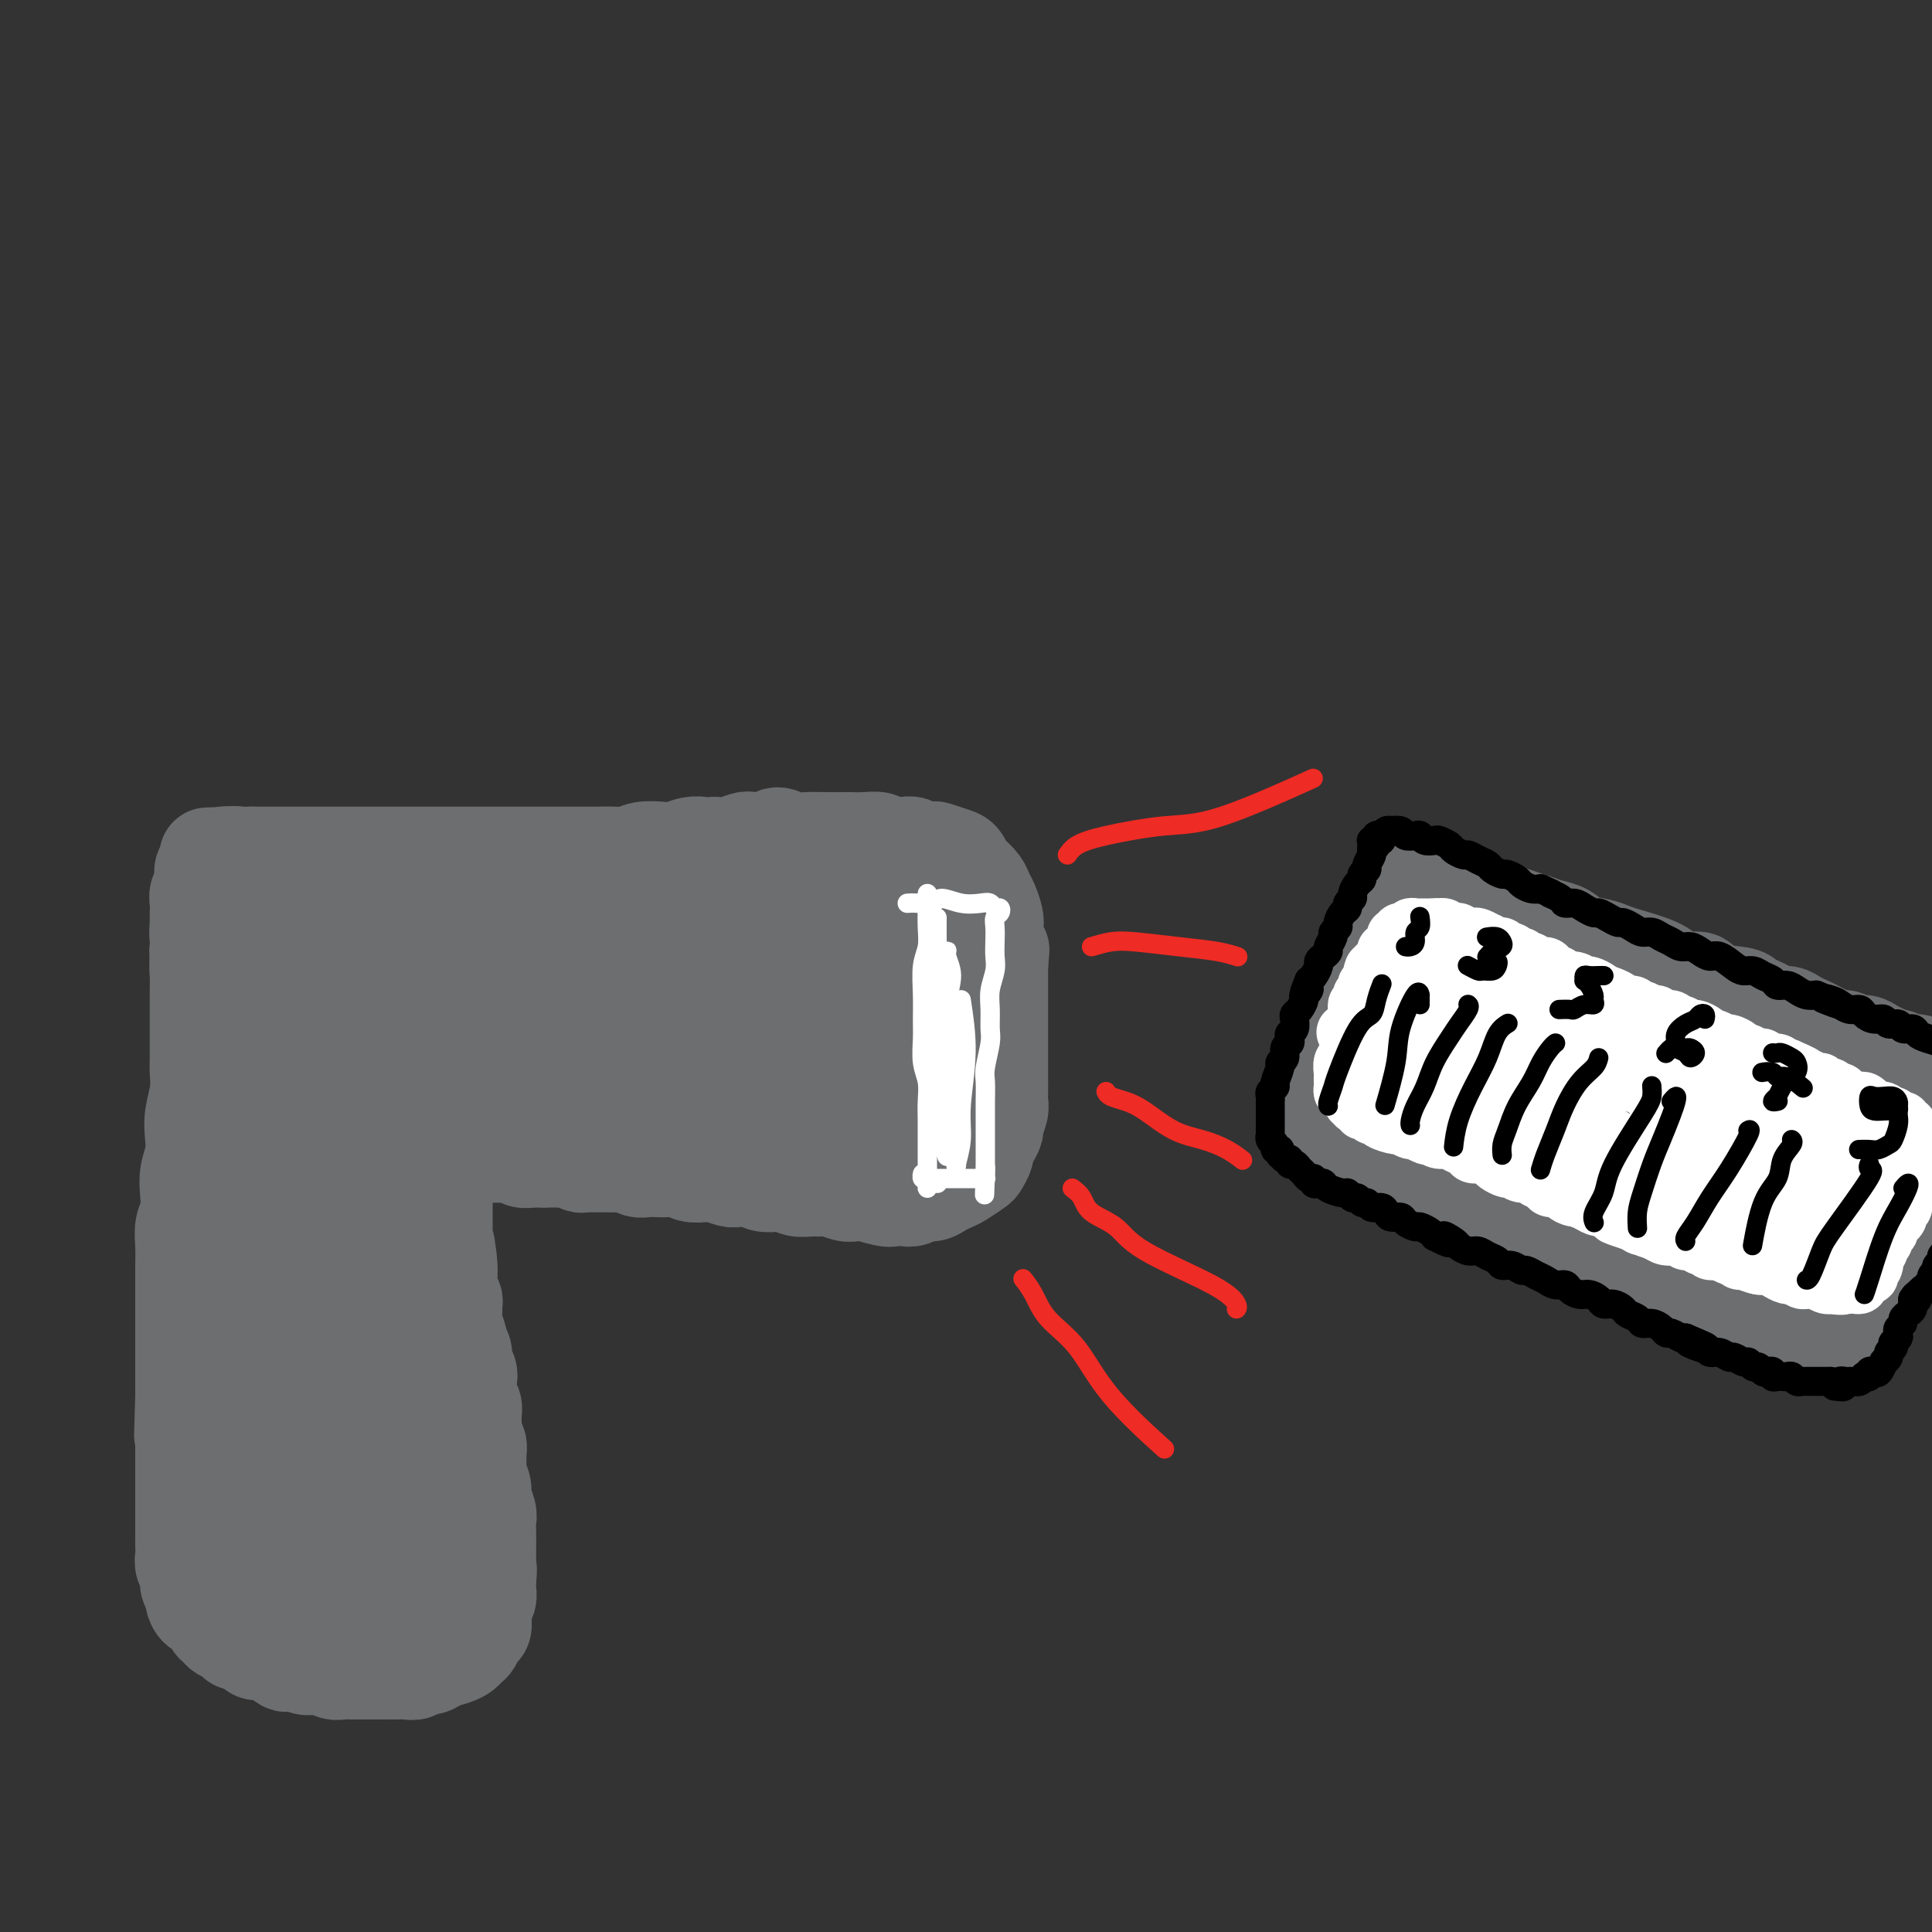 <svg viewBox='0 0 400 400' version='1.1' xmlns='http://www.w3.org/2000/svg' xmlns:xlink='http://www.w3.org/1999/xlink'><rect x="0" y="0" width="400" height="400" fill="#333333" stroke="none"/><g fill='none' stroke='#6D6E70' stroke-width='20' stroke-linecap='round' stroke-linejoin='round'><path d='M41,192c-0.008,0.056 -0.015,0.112 0,0c0.015,-0.112 0.053,-0.393 0,0c-0.053,0.393 -0.196,1.459 0,2c0.196,0.541 0.732,0.556 1,1c0.268,0.444 0.268,1.315 0,2c-0.268,0.685 -0.804,1.183 -1,2c-0.196,0.817 -0.053,1.954 0,3c0.053,1.046 0.014,2.002 0,3c-0.014,0.998 -0.004,2.037 0,3c0.004,0.963 0.002,1.848 0,3c-0.002,1.152 -0.004,2.569 0,4c0.004,1.431 0.015,2.875 0,4c-0.015,1.125 -0.056,1.931 0,3c0.056,1.069 0.207,2.400 0,4c-0.207,1.600 -0.774,3.470 -1,5c-0.226,1.530 -0.112,2.720 0,4c0.112,1.280 0.222,2.648 0,4c-0.222,1.352 -0.778,2.686 -1,4c-0.222,1.314 -0.112,2.609 0,4c0.112,1.391 0.226,2.879 0,4c-0.226,1.121 -0.793,1.874 -1,3c-0.207,1.126 -0.056,2.625 0,4c0.056,1.375 0.015,2.626 0,4c-0.015,1.374 -0.004,2.871 0,4c0.004,1.129 0.001,1.891 0,3c-0.001,1.109 -0.000,2.565 0,4c0.000,1.435 0.000,2.849 0,4c-0.000,1.151 -0.000,2.041 0,3c0.000,0.959 0.000,1.989 0,3c-0.000,1.011 -0.000,2.003 0,3c0.000,0.997 0.000,1.998 0,3'/><path d='M38,289c-0.464,15.315 -0.124,5.101 0,2c0.124,-3.101 0.033,0.911 0,3c-0.033,2.089 -0.009,2.254 0,3c0.009,0.746 0.002,2.071 0,3c-0.002,0.929 -0.001,1.460 0,2c0.001,0.540 0.000,1.089 0,2c-0.000,0.911 -0.000,2.183 0,3c0.000,0.817 0.000,1.177 0,2c-0.000,0.823 -0.000,2.107 0,3c0.000,0.893 0.000,1.394 0,2c-0.000,0.606 -0.001,1.317 0,2c0.001,0.683 0.004,1.338 0,2c-0.004,0.662 -0.016,1.332 0,2c0.016,0.668 0.061,1.335 0,2c-0.061,0.665 -0.227,1.329 0,2c0.227,0.671 0.847,1.350 1,2c0.153,0.650 -0.163,1.272 0,2c0.163,0.728 0.803,1.561 1,2c0.197,0.439 -0.049,0.485 0,1c0.049,0.515 0.393,1.500 1,2c0.607,0.500 1.476,0.515 2,1c0.524,0.485 0.703,1.440 1,2c0.297,0.560 0.713,0.724 1,1c0.287,0.276 0.444,0.665 1,1c0.556,0.335 1.510,0.615 2,1c0.490,0.385 0.515,0.873 1,1c0.485,0.127 1.428,-0.107 2,0c0.572,0.107 0.772,0.554 1,1c0.228,0.446 0.485,0.889 1,1c0.515,0.111 1.290,-0.111 2,0c0.710,0.111 1.355,0.556 2,1'/><path d='M57,343c2.987,2.099 1.955,1.346 2,1c0.045,-0.346 1.167,-0.285 2,0c0.833,0.285 1.378,0.794 2,1c0.622,0.206 1.321,0.108 2,0c0.679,-0.108 1.338,-0.225 2,0c0.662,0.225 1.328,0.792 2,1c0.672,0.208 1.349,0.056 2,0c0.651,-0.056 1.277,-0.015 2,0c0.723,0.015 1.545,0.004 2,0c0.455,-0.004 0.544,-0.001 1,0c0.456,0.001 1.278,0.001 2,0c0.722,-0.001 1.344,-0.004 2,0c0.656,0.004 1.345,0.016 2,0c0.655,-0.016 1.277,-0.060 2,0c0.723,0.060 1.548,0.223 2,0c0.452,-0.223 0.530,-0.833 1,-1c0.470,-0.167 1.330,0.110 2,0c0.670,-0.110 1.149,-0.606 2,-1c0.851,-0.394 2.073,-0.687 3,-1c0.927,-0.313 1.558,-0.646 2,-1c0.442,-0.354 0.693,-0.728 1,-1c0.307,-0.272 0.670,-0.443 1,-1c0.330,-0.557 0.628,-1.500 1,-2c0.372,-0.500 0.818,-0.557 1,-1c0.182,-0.443 0.101,-1.274 0,-2c-0.101,-0.726 -0.223,-1.349 0,-2c0.223,-0.651 0.791,-1.329 1,-2c0.209,-0.671 0.060,-1.335 0,-2c-0.060,-0.665 -0.030,-1.333 0,-2'/><path d='M101,327c0.310,-2.334 0.084,-2.669 0,-3c-0.084,-0.331 -0.027,-0.659 0,-2c0.027,-1.341 0.022,-3.695 0,-5c-0.022,-1.305 -0.062,-1.561 0,-2c0.062,-0.439 0.227,-1.062 0,-2c-0.227,-0.938 -0.846,-2.191 -1,-3c-0.154,-0.809 0.156,-1.175 0,-2c-0.156,-0.825 -0.778,-2.108 -1,-3c-0.222,-0.892 -0.045,-1.394 0,-2c0.045,-0.606 -0.041,-1.317 0,-2c0.041,-0.683 0.208,-1.338 0,-2c-0.208,-0.662 -0.791,-1.331 -1,-2c-0.209,-0.669 -0.042,-1.338 0,-2c0.042,-0.662 -0.040,-1.318 0,-2c0.040,-0.682 0.203,-1.390 0,-2c-0.203,-0.610 -0.771,-1.122 -1,-2c-0.229,-0.878 -0.118,-2.123 0,-3c0.118,-0.877 0.243,-1.385 0,-2c-0.243,-0.615 -0.853,-1.337 -1,-2c-0.147,-0.663 0.171,-1.265 0,-2c-0.171,-0.735 -0.831,-1.601 -1,-2c-0.169,-0.399 0.152,-0.329 0,-1c-0.152,-0.671 -0.776,-2.081 -1,-3c-0.224,-0.919 -0.046,-1.346 0,-2c0.046,-0.654 -0.040,-1.537 0,-2c0.040,-0.463 0.207,-0.508 0,-1c-0.207,-0.492 -0.787,-1.431 -1,-2c-0.213,-0.569 -0.057,-0.769 0,-1c0.057,-0.231 0.016,-0.495 0,-1c-0.016,-0.505 -0.008,-1.253 0,-2'/><path d='M93,263c-1.177,-10.020 -0.119,-3.070 0,-1c0.119,2.070 -0.700,-0.741 -1,-2c-0.300,-1.259 -0.080,-0.966 0,-1c0.080,-0.034 0.022,-0.394 0,-1c-0.022,-0.606 -0.006,-1.458 0,-2c0.006,-0.542 0.002,-0.775 0,-1c-0.002,-0.225 -0.000,-0.442 0,-1c0.000,-0.558 0.000,-1.458 0,-2c-0.000,-0.542 -0.000,-0.726 0,-1c0.000,-0.274 -0.000,-0.637 0,-1c0.000,-0.363 0.000,-0.727 0,-1c-0.000,-0.273 -0.001,-0.455 0,-1c0.001,-0.545 0.004,-1.452 0,-2c-0.004,-0.548 -0.016,-0.738 0,-1c0.016,-0.262 0.060,-0.596 0,-1c-0.060,-0.404 -0.222,-0.878 0,-1c0.222,-0.122 0.829,0.107 1,0c0.171,-0.107 -0.095,-0.551 0,-1c0.095,-0.449 0.551,-0.904 1,-1c0.449,-0.096 0.892,0.167 1,0c0.108,-0.167 -0.119,-0.763 0,-1c0.119,-0.237 0.585,-0.116 1,0c0.415,0.116 0.779,0.228 1,0c0.221,-0.228 0.300,-0.794 1,-1c0.700,-0.206 2.022,-0.051 3,0c0.978,0.051 1.613,-0.000 2,0c0.387,0.000 0.526,0.052 1,0c0.474,-0.052 1.281,-0.206 2,0c0.719,0.206 1.348,0.773 2,1c0.652,0.227 1.326,0.113 2,0'/><path d='M110,240c3.142,-0.463 1.998,-0.120 2,0c0.002,0.120 1.152,0.018 2,0c0.848,-0.018 1.395,0.048 2,0c0.605,-0.048 1.268,-0.209 2,0c0.732,0.209 1.533,0.788 2,1c0.467,0.212 0.600,0.056 1,0c0.400,-0.056 1.066,-0.011 2,0c0.934,0.011 2.137,-0.011 3,0c0.863,0.011 1.386,0.055 2,0c0.614,-0.055 1.318,-0.211 2,0c0.682,0.211 1.341,0.788 2,1c0.659,0.212 1.316,0.061 2,0c0.684,-0.061 1.395,-0.030 2,0c0.605,0.030 1.106,0.060 2,0c0.894,-0.060 2.183,-0.208 3,0c0.817,0.208 1.162,0.774 2,1c0.838,0.226 2.168,0.112 3,0c0.832,-0.112 1.166,-0.222 2,0c0.834,0.222 2.166,0.778 3,1c0.834,0.222 1.168,0.111 2,0c0.832,-0.111 2.161,-0.222 3,0c0.839,0.222 1.187,0.777 2,1c0.813,0.223 2.091,0.112 3,0c0.909,-0.112 1.450,-0.227 2,0c0.550,0.227 1.110,0.797 2,1c0.890,0.203 2.111,0.040 3,0c0.889,-0.040 1.445,0.042 2,0c0.555,-0.042 1.107,-0.207 2,0c0.893,0.207 2.125,0.787 3,1c0.875,0.213 1.393,0.061 2,0c0.607,-0.061 1.304,-0.030 2,0'/><path d='M179,247c11.032,1.023 4.111,0.079 2,0c-2.111,-0.079 0.589,0.707 2,1c1.411,0.293 1.533,0.093 2,0c0.467,-0.093 1.280,-0.080 2,0c0.720,0.080 1.348,0.229 2,0c0.652,-0.229 1.328,-0.834 2,-1c0.672,-0.166 1.339,0.106 2,0c0.661,-0.106 1.314,-0.591 2,-1c0.686,-0.409 1.403,-0.744 2,-1c0.597,-0.256 1.073,-0.435 2,-1c0.927,-0.565 2.304,-1.516 3,-2c0.696,-0.484 0.712,-0.501 1,-1c0.288,-0.499 0.847,-1.480 1,-2c0.153,-0.520 -0.099,-0.580 0,-1c0.099,-0.420 0.548,-1.201 1,-2c0.452,-0.799 0.906,-1.617 1,-2c0.094,-0.383 -0.171,-0.333 0,-1c0.171,-0.667 0.778,-2.052 1,-3c0.222,-0.948 0.060,-1.461 0,-2c-0.060,-0.539 -0.016,-1.106 0,-2c0.016,-0.894 0.004,-2.116 0,-3c-0.004,-0.884 -0.001,-1.429 0,-2c0.001,-0.571 0.000,-1.168 0,-2c-0.000,-0.832 -0.000,-1.899 0,-3c0.000,-1.101 0.000,-2.237 0,-3c-0.000,-0.763 -0.000,-1.152 0,-2c0.000,-0.848 0.000,-2.155 0,-3c-0.000,-0.845 -0.000,-1.227 0,-2c0.000,-0.773 0.000,-1.935 0,-3c-0.000,-1.065 -0.000,-2.032 0,-3'/><path d='M207,200c0.524,-6.635 0.334,-3.721 0,-3c-0.334,0.721 -0.811,-0.751 -1,-2c-0.189,-1.249 -0.091,-2.274 0,-3c0.091,-0.726 0.175,-1.154 0,-2c-0.175,-0.846 -0.610,-2.109 -1,-3c-0.390,-0.891 -0.734,-1.408 -1,-2c-0.266,-0.592 -0.454,-1.258 -1,-2c-0.546,-0.742 -1.449,-1.562 -2,-2c-0.551,-0.438 -0.749,-0.496 -1,-1c-0.251,-0.504 -0.557,-1.455 -1,-2c-0.443,-0.545 -1.025,-0.686 -2,-1c-0.975,-0.314 -2.343,-0.802 -3,-1c-0.657,-0.198 -0.603,-0.104 -1,0c-0.397,0.104 -1.246,0.220 -2,0c-0.754,-0.220 -1.412,-0.777 -2,-1c-0.588,-0.223 -1.106,-0.112 -2,0c-0.894,0.112 -2.164,0.226 -3,0c-0.836,-0.226 -1.237,-0.793 -2,-1c-0.763,-0.207 -1.888,-0.056 -3,0c-1.112,0.056 -2.212,0.016 -3,0c-0.788,-0.016 -1.265,-0.009 -2,0c-0.735,0.009 -1.729,0.020 -3,0c-1.271,-0.020 -2.820,-0.072 -4,0c-1.180,0.072 -1.992,0.267 -3,0c-1.008,-0.267 -2.212,-0.996 -3,-1c-0.788,-0.004 -1.159,0.717 -2,1c-0.841,0.283 -2.153,0.127 -3,0c-0.847,-0.127 -1.228,-0.227 -2,0c-0.772,0.227 -1.935,0.779 -3,1c-1.065,0.221 -2.033,0.110 -3,0'/><path d='M148,175c-5.393,0.171 -3.377,0.097 -3,0c0.377,-0.097 -0.885,-0.218 -2,0c-1.115,0.218 -2.083,0.776 -3,1c-0.917,0.224 -1.781,0.112 -3,0c-1.219,-0.112 -2.791,-0.226 -4,0c-1.209,0.226 -2.055,0.793 -3,1c-0.945,0.207 -1.990,0.056 -3,0c-1.010,-0.056 -1.985,-0.015 -3,0c-1.015,0.015 -2.071,0.004 -3,0c-0.929,-0.004 -1.732,-0.001 -3,0c-1.268,0.001 -3.000,0.000 -4,0c-1.000,-0.000 -1.267,-0.000 -3,0c-1.733,0.000 -4.932,0.000 -7,0c-2.068,-0.000 -3.003,-0.000 -4,0c-0.997,0.000 -2.054,0.000 -3,0c-0.946,-0.000 -1.779,-0.000 -3,0c-1.221,0.000 -2.829,0.000 -4,0c-1.171,-0.000 -1.905,-0.000 -3,0c-1.095,0.000 -2.551,0.000 -4,0c-1.449,-0.000 -2.891,-0.000 -4,0c-1.109,0.000 -1.885,0.000 -3,0c-1.115,-0.000 -2.568,-0.000 -4,0c-1.432,0.000 -2.844,0.000 -4,0c-1.156,-0.000 -2.057,-0.000 -3,0c-0.943,0.000 -1.930,0.000 -3,0c-1.070,-0.000 -2.225,-0.000 -3,0c-0.775,0.000 -1.170,0.000 -2,0c-0.830,-0.000 -2.094,-0.000 -3,0c-0.906,0.000 -1.453,0.000 -2,0'/><path d='M52,177c-15.645,0.322 -6.756,0.128 -4,0c2.756,-0.128 -0.621,-0.190 -2,0c-1.379,0.190 -0.761,0.631 -1,1c-0.239,0.369 -1.336,0.665 -2,1c-0.664,0.335 -0.896,0.708 -1,1c-0.104,0.292 -0.080,0.501 0,1c0.080,0.499 0.218,1.287 0,2c-0.218,0.713 -0.790,1.349 -1,2c-0.210,0.651 -0.056,1.315 0,2c0.056,0.685 0.014,1.390 0,2c-0.014,0.610 -0.000,1.125 0,2c0.000,0.875 -0.014,2.111 0,3c0.014,0.889 0.055,1.431 0,2c-0.055,0.569 -0.207,1.167 0,2c0.207,0.833 0.774,1.903 1,3c0.226,1.097 0.113,2.223 0,3c-0.113,0.777 -0.226,1.207 0,2c0.226,0.793 0.792,1.948 1,3c0.208,1.052 0.060,1.999 0,3c-0.060,1.001 -0.030,2.055 0,3c0.030,0.945 0.060,1.781 0,3c-0.060,1.219 -0.209,2.821 0,4c0.209,1.179 0.777,1.935 1,3c0.223,1.065 0.102,2.439 0,4c-0.102,1.561 -0.185,3.308 0,5c0.185,1.692 0.638,3.329 1,5c0.362,1.671 0.633,3.376 1,5c0.367,1.624 0.830,3.168 1,5c0.170,1.832 0.049,3.952 0,6c-0.049,2.048 -0.024,4.024 0,6'/><path d='M47,261c0.924,12.456 0.233,6.595 0,6c-0.233,-0.595 -0.007,4.076 0,7c0.007,2.924 -0.206,4.099 0,6c0.206,1.901 0.829,4.526 1,7c0.171,2.474 -0.112,4.798 0,7c0.112,2.202 0.617,4.284 1,6c0.383,1.716 0.642,3.068 1,6c0.358,2.932 0.813,7.445 1,10c0.187,2.555 0.106,3.151 0,4c-0.106,0.849 -0.238,1.952 0,3c0.238,1.048 0.846,2.041 1,3c0.154,0.959 -0.147,1.882 0,3c0.147,1.118 0.742,2.430 1,3c0.258,0.570 0.179,0.400 1,1c0.821,0.600 2.541,1.972 4,2c1.459,0.028 2.657,-1.287 4,-2c1.343,-0.713 2.832,-0.823 4,-1c1.168,-0.177 2.015,-0.422 3,-1c0.985,-0.578 2.109,-1.489 3,-2c0.891,-0.511 1.550,-0.623 2,-1c0.450,-0.377 0.693,-1.021 1,-2c0.307,-0.979 0.679,-2.294 1,-3c0.321,-0.706 0.591,-0.805 0,-3c-0.591,-2.195 -2.042,-6.487 -3,-9c-0.958,-2.513 -1.422,-3.248 -2,-4c-0.578,-0.752 -1.268,-1.521 -2,-2c-0.732,-0.479 -1.505,-0.667 -2,-1c-0.495,-0.333 -0.713,-0.809 -1,-1c-0.287,-0.191 -0.644,-0.095 -1,0'/><path d='M65,303c-1.384,-0.522 -1.844,0.173 -2,1c-0.156,0.827 -0.008,1.785 0,3c0.008,1.215 -0.123,2.686 0,4c0.123,1.314 0.500,2.471 1,4c0.500,1.529 1.124,3.429 2,5c0.876,1.571 2.006,2.815 3,4c0.994,1.185 1.853,2.313 3,3c1.147,0.687 2.581,0.932 4,1c1.419,0.068 2.823,-0.041 4,-1c1.177,-0.959 2.125,-2.767 3,-4c0.875,-1.233 1.675,-1.891 2,-3c0.325,-1.109 0.173,-2.668 0,-4c-0.173,-1.332 -0.367,-2.436 -1,-4c-0.633,-1.564 -1.703,-3.589 -3,-5c-1.297,-1.411 -2.820,-2.209 -4,-3c-1.180,-0.791 -2.016,-1.577 -3,-2c-0.984,-0.423 -2.115,-0.485 -3,0c-0.885,0.485 -1.525,1.516 -2,3c-0.475,1.484 -0.784,3.423 -1,5c-0.216,1.577 -0.340,2.794 1,6c1.340,3.206 4.144,8.400 6,11c1.856,2.600 2.764,2.606 4,3c1.236,0.394 2.800,1.177 4,1c1.200,-0.177 2.037,-1.314 3,-3c0.963,-1.686 2.051,-3.919 3,-7c0.949,-3.081 1.760,-7.008 2,-11c0.240,-3.992 -0.090,-8.049 -1,-12c-0.910,-3.951 -2.399,-7.794 -4,-11c-1.601,-3.206 -3.315,-5.773 -5,-8c-1.685,-2.227 -3.343,-4.113 -5,-6'/><path d='M76,273c-2.756,-4.505 -2.646,-3.268 -3,-3c-0.354,0.268 -1.172,-0.435 -2,0c-0.828,0.435 -1.667,2.006 -2,4c-0.333,1.994 -0.161,4.412 0,8c0.161,3.588 0.311,8.347 1,13c0.689,4.653 1.916,9.199 3,13c1.084,3.801 2.023,6.855 3,9c0.977,2.145 1.991,3.380 3,4c1.009,0.620 2.011,0.626 3,0c0.989,-0.626 1.964,-1.883 3,-5c1.036,-3.117 2.133,-8.093 3,-14c0.867,-5.907 1.503,-12.745 1,-19c-0.503,-6.255 -2.145,-11.929 -4,-17c-1.855,-5.071 -3.922,-9.540 -6,-14c-2.078,-4.460 -4.168,-8.910 -6,-12c-1.832,-3.090 -3.407,-4.821 -5,-7c-1.593,-2.179 -3.205,-4.805 -4,-5c-0.795,-0.195 -0.774,2.043 -1,5c-0.226,2.957 -0.698,6.634 -1,11c-0.302,4.366 -0.432,9.420 0,14c0.432,4.580 1.428,8.685 2,12c0.572,3.315 0.720,5.839 1,8c0.280,2.161 0.690,3.960 1,5c0.310,1.040 0.518,1.322 1,1c0.482,-0.322 1.238,-1.247 2,-3c0.762,-1.753 1.530,-4.334 2,-8c0.470,-3.666 0.641,-8.416 1,-14c0.359,-5.584 0.904,-12.004 0,-18c-0.904,-5.996 -3.258,-11.570 -5,-16c-1.742,-4.430 -2.871,-7.715 -4,-11'/><path d='M63,214c-2.024,-5.185 -2.584,-4.649 -3,-5c-0.416,-0.351 -0.686,-1.591 -1,-2c-0.314,-0.409 -0.671,0.013 -1,1c-0.329,0.987 -0.631,2.539 -1,5c-0.369,2.461 -0.804,5.832 -1,10c-0.196,4.168 -0.151,9.134 0,14c0.151,4.866 0.409,9.632 1,13c0.591,3.368 1.513,5.339 2,7c0.487,1.661 0.537,3.011 1,4c0.463,0.989 1.339,1.616 2,1c0.661,-0.616 1.107,-2.477 2,-5c0.893,-2.523 2.234,-5.708 3,-10c0.766,-4.292 0.959,-9.689 1,-15c0.041,-5.311 -0.069,-10.535 -1,-15c-0.931,-4.465 -2.684,-8.172 -4,-11c-1.316,-2.828 -2.196,-4.776 -3,-6c-0.804,-1.224 -1.532,-1.723 -2,-2c-0.468,-0.277 -0.675,-0.330 -1,1c-0.325,1.330 -0.766,4.044 -1,7c-0.234,2.956 -0.259,6.154 0,11c0.259,4.846 0.801,11.341 1,16c0.199,4.659 0.053,7.483 1,15c0.947,7.517 2.985,19.729 4,26c1.015,6.271 1.006,6.603 1,8c-0.006,1.397 -0.011,3.861 0,5c0.011,1.139 0.036,0.954 0,0c-0.036,-0.954 -0.133,-2.679 0,-6c0.133,-3.321 0.497,-8.240 1,-13c0.503,-4.760 1.144,-9.360 1,-12c-0.144,-2.640 -1.072,-3.320 -2,-4'/><path d='M63,252c-0.053,-5.336 -0.186,-1.177 -1,1c-0.814,2.177 -2.309,2.372 -3,4c-0.691,1.628 -0.577,4.689 -1,7c-0.423,2.311 -1.381,3.873 -2,7c-0.619,3.127 -0.898,7.820 -1,12c-0.102,4.180 -0.026,7.846 0,11c0.026,3.154 0.002,5.796 0,8c-0.002,2.204 0.019,3.969 0,5c-0.019,1.031 -0.076,1.328 0,1c0.076,-0.328 0.286,-1.281 1,-3c0.714,-1.719 1.934,-4.203 3,-8c1.066,-3.797 1.979,-8.908 3,-15c1.021,-6.092 2.149,-13.167 3,-20c0.851,-6.833 1.426,-13.426 1,-19c-0.426,-5.574 -1.851,-10.129 -3,-14c-1.149,-3.871 -2.022,-7.059 -3,-10c-0.978,-2.941 -2.063,-5.636 -3,-8c-0.937,-2.364 -1.728,-4.396 -2,-6c-0.272,-1.604 -0.026,-2.780 0,-4c0.026,-1.220 -0.169,-2.485 0,-2c0.169,0.485 0.702,2.719 1,5c0.298,2.281 0.362,4.608 1,7c0.638,2.392 1.850,4.847 3,7c1.150,2.153 2.239,4.003 3,5c0.761,0.997 1.193,1.142 2,1c0.807,-0.142 1.990,-0.571 3,-2c1.010,-1.429 1.848,-3.857 3,-7c1.152,-3.143 2.618,-7.000 3,-11c0.382,-4.000 -0.319,-8.143 -1,-11c-0.681,-2.857 -1.340,-4.429 -2,-6'/><path d='M71,187c-0.991,-3.425 -1.968,-3.488 -3,-4c-1.032,-0.512 -2.117,-1.472 -3,-2c-0.883,-0.528 -1.562,-0.623 -2,0c-0.438,0.623 -0.635,1.964 -1,4c-0.365,2.036 -0.898,4.769 -1,8c-0.102,3.231 0.226,6.961 1,11c0.774,4.039 1.994,8.386 3,12c1.006,3.614 1.797,6.496 3,9c1.203,2.504 2.816,4.631 4,6c1.184,1.369 1.938,1.979 3,2c1.062,0.021 2.430,-0.546 4,-2c1.570,-1.454 3.341,-3.795 5,-7c1.659,-3.205 3.207,-7.274 4,-11c0.793,-3.726 0.833,-7.107 0,-10c-0.833,-2.893 -2.537,-5.296 -4,-7c-1.463,-1.704 -2.685,-2.707 -4,-3c-1.315,-0.293 -2.724,0.125 -4,1c-1.276,0.875 -2.417,2.208 -3,4c-0.583,1.792 -0.606,4.042 -1,7c-0.394,2.958 -1.160,6.623 -1,10c0.160,3.377 1.244,6.465 2,9c0.756,2.535 1.182,4.515 2,6c0.818,1.485 2.028,2.473 3,3c0.972,0.527 1.706,0.593 3,0c1.294,-0.593 3.148,-1.845 5,-4c1.852,-2.155 3.703,-5.215 5,-9c1.297,-3.785 2.041,-8.296 2,-12c-0.041,-3.704 -0.867,-6.601 -2,-9c-1.133,-2.399 -2.574,-4.300 -4,-6c-1.426,-1.700 -2.836,-3.200 -4,-4c-1.164,-0.800 -2.082,-0.900 -3,-1'/><path d='M80,188c-2.156,-1.288 -2.046,0.994 -2,3c0.046,2.006 0.029,3.738 0,6c-0.029,2.262 -0.071,5.055 1,8c1.071,2.945 3.256,6.042 5,9c1.744,2.958 3.047,5.778 5,8c1.953,2.222 4.555,3.846 7,5c2.445,1.154 4.733,1.837 7,2c2.267,0.163 4.513,-0.194 7,-1c2.487,-0.806 5.216,-2.062 7,-4c1.784,-1.938 2.624,-4.559 3,-7c0.376,-2.441 0.290,-4.701 0,-7c-0.290,-2.299 -0.783,-4.636 -3,-7c-2.217,-2.364 -6.159,-4.754 -8,-5c-1.841,-0.246 -1.582,1.651 -2,3c-0.418,1.349 -1.512,2.150 -2,4c-0.488,1.850 -0.369,4.748 0,7c0.369,2.252 0.989,3.858 2,6c1.011,2.142 2.411,4.820 4,7c1.589,2.180 3.365,3.860 5,5c1.635,1.140 3.129,1.738 5,2c1.871,0.262 4.121,0.186 6,-1c1.879,-1.186 3.388,-3.484 5,-6c1.612,-2.516 3.326,-5.252 4,-8c0.674,-2.748 0.309,-5.510 -1,-8c-1.309,-2.490 -3.563,-4.710 -6,-7c-2.437,-2.290 -5.059,-4.649 -8,-6c-2.941,-1.351 -6.201,-1.692 -9,-2c-2.799,-0.308 -5.138,-0.583 -7,0c-1.862,0.583 -3.246,2.024 -4,4c-0.754,1.976 -0.877,4.488 -1,7'/><path d='M100,205c-0.485,2.770 0.804,4.196 2,6c1.196,1.804 2.301,3.987 4,6c1.699,2.013 3.993,3.857 7,5c3.007,1.143 6.728,1.587 10,2c3.272,0.413 6.096,0.797 9,0c2.904,-0.797 5.889,-2.775 8,-5c2.111,-2.225 3.348,-4.698 4,-7c0.652,-2.302 0.720,-4.434 0,-7c-0.720,-2.566 -2.229,-5.566 -4,-8c-1.771,-2.434 -3.803,-4.303 -6,-6c-2.197,-1.697 -4.560,-3.222 -7,-4c-2.440,-0.778 -4.958,-0.808 -7,0c-2.042,0.808 -3.606,2.454 -5,4c-1.394,1.546 -2.616,2.990 -3,5c-0.384,2.010 0.070,4.584 1,7c0.930,2.416 2.335,4.674 4,7c1.665,2.326 3.588,4.719 6,7c2.412,2.281 5.312,4.451 9,6c3.688,1.549 8.164,2.479 12,3c3.836,0.521 7.030,0.633 10,0c2.970,-0.633 5.715,-2.011 8,-4c2.285,-1.989 4.112,-4.591 5,-7c0.888,-2.409 0.839,-4.627 0,-7c-0.839,-2.373 -2.469,-4.903 -4,-7c-1.531,-2.097 -2.964,-3.762 -5,-5c-2.036,-1.238 -4.674,-2.049 -7,-2c-2.326,0.049 -4.339,0.958 -6,2c-1.661,1.042 -2.971,2.217 -4,4c-1.029,1.783 -1.777,4.172 -2,7c-0.223,2.828 0.079,6.094 1,9c0.921,2.906 2.460,5.453 4,8'/><path d='M144,224c1.645,2.650 3.756,5.277 6,7c2.244,1.723 4.619,2.544 7,3c2.381,0.456 4.766,0.549 7,0c2.234,-0.549 4.315,-1.738 7,-4c2.685,-2.262 5.972,-5.597 8,-9c2.028,-3.403 2.795,-6.875 3,-10c0.205,-3.125 -0.154,-5.903 -1,-8c-0.846,-2.097 -2.180,-3.513 -4,-5c-1.820,-1.487 -4.128,-3.044 -6,-4c-1.872,-0.956 -3.310,-1.312 -5,-1c-1.690,0.312 -3.633,1.291 -5,3c-1.367,1.709 -2.157,4.150 -3,6c-0.843,1.850 -1.739,3.111 -1,7c0.739,3.889 3.113,10.405 5,14c1.887,3.595 3.286,4.267 5,5c1.714,0.733 3.744,1.525 6,2c2.256,0.475 4.740,0.632 7,0c2.260,-0.632 4.297,-2.052 6,-4c1.703,-1.948 3.073,-4.424 4,-7c0.927,-2.576 1.410,-5.254 1,-8c-0.410,-2.746 -1.712,-5.562 -3,-8c-1.288,-2.438 -2.562,-4.497 -4,-6c-1.438,-1.503 -3.041,-2.448 -5,-3c-1.959,-0.552 -4.275,-0.710 -6,0c-1.725,0.710 -2.858,2.286 -4,4c-1.142,1.714 -2.292,3.564 -3,6c-0.708,2.436 -0.973,5.457 -1,8c-0.027,2.543 0.185,4.608 1,7c0.815,2.392 2.233,5.112 4,7c1.767,1.888 3.884,2.944 6,4'/><path d='M176,230c2.012,1.339 4.041,2.685 6,3c1.959,0.315 3.848,-0.403 6,-2c2.152,-1.597 4.566,-4.073 6,-7c1.434,-2.927 1.888,-6.305 2,-10c0.112,-3.695 -0.117,-7.708 -1,-11c-0.883,-3.292 -2.420,-5.863 -4,-8c-1.580,-2.137 -3.203,-3.838 -5,-5c-1.797,-1.162 -3.768,-1.783 -6,-2c-2.232,-0.217 -4.727,-0.030 -7,1c-2.273,1.030 -4.325,2.903 -6,5c-1.675,2.097 -2.971,4.418 -4,7c-1.029,2.582 -1.789,5.424 -2,8c-0.211,2.576 0.127,4.885 1,7c0.873,2.115 2.280,4.036 4,6c1.720,1.964 3.753,3.971 6,6c2.247,2.029 4.709,4.080 7,5c2.291,0.920 4.411,0.709 6,0c1.589,-0.709 2.647,-1.915 4,-4c1.353,-2.085 3.002,-5.050 4,-9c0.998,-3.950 1.346,-8.885 1,-13c-0.346,-4.115 -1.386,-7.408 -3,-10c-1.614,-2.592 -3.800,-4.482 -6,-6c-2.200,-1.518 -4.412,-2.665 -7,-3c-2.588,-0.335 -5.551,0.143 -8,0c-2.449,-0.143 -4.385,-0.908 -10,0c-5.615,0.908 -14.911,3.489 -20,5c-5.089,1.511 -5.972,1.951 -7,3c-1.028,1.049 -2.200,2.705 -3,4c-0.800,1.295 -1.229,2.227 -1,3c0.229,0.773 1.114,1.386 2,2'/><path d='M131,205c0.474,1.593 2.659,1.076 5,1c2.341,-0.076 4.837,0.289 8,0c3.163,-0.289 6.994,-1.232 10,-2c3.006,-0.768 5.188,-1.360 7,-2c1.812,-0.640 3.256,-1.327 4,-2c0.744,-0.673 0.789,-1.332 1,-2c0.211,-0.668 0.590,-1.346 -1,-3c-1.590,-1.654 -5.147,-4.286 -8,-6c-2.853,-1.714 -5.003,-2.512 -8,-3c-2.997,-0.488 -6.842,-0.667 -11,-1c-4.158,-0.333 -8.630,-0.821 -13,-1c-4.370,-0.179 -8.638,-0.049 -13,0c-4.362,0.049 -8.818,0.017 -13,0c-4.182,-0.017 -8.090,-0.020 -12,0c-3.910,0.020 -7.822,0.062 -11,0c-3.178,-0.062 -5.623,-0.228 -10,0c-4.377,0.228 -10.686,0.850 -14,1c-3.314,0.150 -3.632,-0.171 -4,0c-0.368,0.171 -0.786,0.833 -1,1c-0.214,0.167 -0.222,-0.163 0,0c0.222,0.163 0.675,0.817 1,1c0.325,0.183 0.520,-0.105 1,0c0.480,0.105 1.243,0.603 2,1c0.757,0.397 1.509,0.694 2,1c0.491,0.306 0.723,0.621 1,1c0.277,0.379 0.600,0.823 1,1c0.400,0.177 0.877,0.086 1,0c0.123,-0.086 -0.108,-0.167 0,0c0.108,0.167 0.554,0.584 1,1'/><path d='M57,192c1.458,1.207 0.602,0.724 0,1c-0.602,0.276 -0.950,1.310 -1,2c-0.050,0.690 0.198,1.034 0,2c-0.198,0.966 -0.842,2.553 -1,4c-0.158,1.447 0.172,2.754 0,4c-0.172,1.246 -0.845,2.433 -1,4c-0.155,1.567 0.207,3.516 0,5c-0.207,1.484 -0.984,2.503 -1,4c-0.016,1.497 0.728,3.474 1,5c0.272,1.526 0.073,2.603 0,3c-0.073,0.397 -0.021,0.113 0,0c0.021,-0.113 0.010,-0.057 0,0'/><path d='M289,189c-0.002,-0.007 -0.004,-0.014 0,0c0.004,0.014 0.012,0.049 0,0c-0.012,-0.049 -0.046,-0.183 0,0c0.046,0.183 0.171,0.682 0,1c-0.171,0.318 -0.637,0.454 -1,1c-0.363,0.546 -0.622,1.501 -1,2c-0.378,0.499 -0.873,0.541 -1,1c-0.127,0.459 0.116,1.334 0,2c-0.116,0.666 -0.590,1.123 -1,2c-0.410,0.877 -0.757,2.173 -1,3c-0.243,0.827 -0.381,1.184 -1,2c-0.619,0.816 -1.720,2.091 -2,3c-0.280,0.909 0.262,1.451 0,2c-0.262,0.549 -1.327,1.104 -2,2c-0.673,0.896 -0.954,2.133 -1,3c-0.046,0.867 0.141,1.362 0,2c-0.141,0.638 -0.612,1.417 -1,2c-0.388,0.583 -0.692,0.970 -1,2c-0.308,1.030 -0.620,2.702 -1,4c-0.380,1.298 -0.830,2.221 -1,3c-0.170,0.779 -0.062,1.413 0,2c0.062,0.587 0.076,1.127 0,2c-0.076,0.873 -0.243,2.079 0,3c0.243,0.921 0.895,1.556 1,2c0.105,0.444 -0.338,0.696 0,1c0.338,0.304 1.458,0.659 2,1c0.542,0.341 0.506,0.669 1,1c0.494,0.331 1.518,0.666 2,1c0.482,0.334 0.424,0.667 1,1c0.576,0.333 1.788,0.667 3,1'/><path d='M284,241c1.751,0.932 1.628,0.760 2,1c0.372,0.240 1.240,0.890 2,1c0.760,0.110 1.414,-0.322 2,0c0.586,0.322 1.106,1.397 2,2c0.894,0.603 2.164,0.735 3,1c0.836,0.265 1.239,0.662 2,1c0.761,0.338 1.880,0.616 3,1c1.120,0.384 2.242,0.875 3,1c0.758,0.125 1.152,-0.116 2,0c0.848,0.116 2.152,0.591 3,1c0.848,0.409 1.242,0.754 2,1c0.758,0.246 1.882,0.393 3,1c1.118,0.607 2.231,1.676 3,2c0.769,0.324 1.193,-0.095 2,0c0.807,0.095 1.998,0.704 3,1c1.002,0.296 1.816,0.278 3,1c1.184,0.722 2.740,2.182 4,3c1.260,0.818 2.224,0.993 3,1c0.776,0.007 1.363,-0.153 2,0c0.637,0.153 1.326,0.619 2,1c0.674,0.381 1.335,0.676 2,1c0.665,0.324 1.334,0.678 2,1c0.666,0.322 1.329,0.611 2,1c0.671,0.389 1.348,0.879 2,1c0.652,0.121 1.277,-0.126 2,0c0.723,0.126 1.545,0.625 2,1c0.455,0.375 0.545,0.626 1,1c0.455,0.374 1.276,0.870 2,1c0.724,0.130 1.350,-0.106 2,0c0.650,0.106 1.325,0.553 2,1'/><path d='M354,269c11.247,4.509 4.366,1.781 2,1c-2.366,-0.781 -0.215,0.383 1,1c1.215,0.617 1.495,0.686 2,1c0.505,0.314 1.234,0.871 2,1c0.766,0.129 1.570,-0.172 2,0c0.430,0.172 0.487,0.816 1,1c0.513,0.184 1.484,-0.091 2,0c0.516,0.091 0.579,0.550 1,1c0.421,0.450 1.201,0.891 2,1c0.799,0.109 1.618,-0.114 2,0c0.382,0.114 0.329,0.563 1,1c0.671,0.437 2.067,0.860 3,1c0.933,0.140 1.402,-0.003 2,0c0.598,0.003 1.325,0.151 2,0c0.675,-0.151 1.298,-0.603 2,-1c0.702,-0.397 1.483,-0.739 2,-1c0.517,-0.261 0.768,-0.440 1,-1c0.232,-0.560 0.443,-1.501 1,-2c0.557,-0.499 1.459,-0.556 2,-1c0.541,-0.444 0.722,-1.274 1,-2c0.278,-0.726 0.652,-1.349 1,-2c0.348,-0.651 0.671,-1.329 1,-2c0.329,-0.671 0.665,-1.335 1,-2c0.335,-0.665 0.668,-1.333 1,-2c0.332,-0.667 0.663,-1.334 1,-2c0.337,-0.666 0.682,-1.330 1,-2c0.318,-0.670 0.611,-1.344 1,-2c0.389,-0.656 0.874,-1.292 1,-2c0.126,-0.708 -0.107,-1.488 0,-2c0.107,-0.512 0.553,-0.756 1,-1'/><path d='M397,251c1.555,-3.357 0.943,-2.251 1,-2c0.057,0.251 0.785,-0.353 1,-1c0.215,-0.647 -0.082,-1.338 0,-2c0.082,-0.662 0.543,-1.293 1,-2c0.457,-0.707 0.911,-1.488 1,-2c0.089,-0.512 -0.187,-0.756 0,-1c0.187,-0.244 0.839,-0.489 1,-1c0.161,-0.511 -0.167,-1.288 0,-2c0.167,-0.712 0.829,-1.361 1,-2c0.171,-0.639 -0.149,-1.270 0,-2c0.149,-0.730 0.768,-1.560 1,-2c0.232,-0.440 0.077,-0.489 0,-1c-0.077,-0.511 -0.076,-1.485 0,-2c0.076,-0.515 0.227,-0.571 0,-1c-0.227,-0.429 -0.833,-1.229 -1,-2c-0.167,-0.771 0.106,-1.512 0,-2c-0.106,-0.488 -0.591,-0.723 -1,-1c-0.409,-0.277 -0.742,-0.595 -1,-1c-0.258,-0.405 -0.440,-0.897 -1,-1c-0.560,-0.103 -1.497,0.183 -2,0c-0.503,-0.183 -0.571,-0.837 -1,-1c-0.429,-0.163 -1.217,0.164 -2,0c-0.783,-0.164 -1.561,-0.818 -2,-1c-0.439,-0.182 -0.540,0.110 -1,0c-0.460,-0.110 -1.278,-0.622 -2,-1c-0.722,-0.378 -1.348,-0.622 -2,-1c-0.652,-0.378 -1.329,-0.888 -2,-1c-0.671,-0.112 -1.334,0.176 -2,0c-0.666,-0.176 -1.333,-0.817 -2,-1c-0.667,-0.183 -1.333,0.090 -2,0c-0.667,-0.090 -1.333,-0.545 -2,-1'/><path d='M378,214c-4.225,-1.724 -2.287,-1.036 -2,-1c0.287,0.036 -1.078,-0.582 -2,-1c-0.922,-0.418 -1.401,-0.637 -2,-1c-0.599,-0.363 -1.316,-0.871 -2,-1c-0.684,-0.129 -1.334,0.120 -2,0c-0.666,-0.120 -1.348,-0.608 -2,-1c-0.652,-0.392 -1.272,-0.687 -2,-1c-0.728,-0.313 -1.563,-0.644 -2,-1c-0.437,-0.356 -0.477,-0.739 -2,-1c-1.523,-0.261 -4.529,-0.401 -6,-1c-1.471,-0.599 -1.405,-1.656 -2,-2c-0.595,-0.344 -1.849,0.024 -3,0c-1.151,-0.024 -2.197,-0.440 -3,-1c-0.803,-0.560 -1.363,-1.262 -3,-2c-1.637,-0.738 -4.353,-1.511 -6,-2c-1.647,-0.489 -2.226,-0.694 -3,-1c-0.774,-0.306 -1.743,-0.712 -3,-1c-1.257,-0.288 -2.801,-0.458 -4,-1c-1.199,-0.542 -2.053,-1.454 -3,-2c-0.947,-0.546 -1.987,-0.724 -3,-1c-1.013,-0.276 -2.000,-0.651 -3,-1c-1.000,-0.349 -2.012,-0.672 -3,-1c-0.988,-0.328 -1.952,-0.661 -3,-1c-1.048,-0.339 -2.182,-0.683 -3,-1c-0.818,-0.317 -1.321,-0.607 -2,-1c-0.679,-0.393 -1.532,-0.889 -2,-1c-0.468,-0.111 -0.549,0.162 -1,0c-0.451,-0.162 -1.272,-0.761 -2,-1c-0.728,-0.239 -1.364,-0.120 -2,0'/><path d='M300,185c-12.411,-4.490 -4.440,-1.214 -2,0c2.440,1.214 -0.652,0.366 -2,0c-1.348,-0.366 -0.952,-0.249 -1,0c-0.048,0.249 -0.539,0.632 -1,1c-0.461,0.368 -0.893,0.721 -1,1c-0.107,0.279 0.111,0.483 0,1c-0.111,0.517 -0.552,1.348 -1,2c-0.448,0.652 -0.904,1.126 -1,2c-0.096,0.874 0.168,2.147 0,3c-0.168,0.853 -0.767,1.285 -1,2c-0.233,0.715 -0.100,1.712 0,3c0.100,1.288 0.167,2.866 0,4c-0.167,1.134 -0.569,1.826 -1,3c-0.431,1.174 -0.890,2.832 -1,4c-0.110,1.168 0.128,1.846 0,3c-0.128,1.154 -0.623,2.785 -1,4c-0.377,1.215 -0.638,2.014 -1,4c-0.362,1.986 -0.826,5.160 -1,7c-0.174,1.840 -0.058,2.345 0,3c0.058,0.655 0.058,1.460 0,2c-0.058,0.540 -0.175,0.815 0,1c0.175,0.185 0.641,0.282 1,0c0.359,-0.282 0.610,-0.941 1,-2c0.390,-1.059 0.917,-2.516 2,-4c1.083,-1.484 2.721,-2.993 4,-5c1.279,-2.007 2.199,-4.510 3,-7c0.801,-2.490 1.483,-4.966 2,-7c0.517,-2.034 0.870,-3.624 1,-5c0.130,-1.376 0.037,-2.536 0,-3c-0.037,-0.464 -0.019,-0.232 0,0'/><path d='M299,202c0.499,-2.463 0.248,-1.122 0,0c-0.248,1.122 -0.491,2.025 -1,3c-0.509,0.975 -1.284,2.021 -2,4c-0.716,1.979 -1.372,4.890 -2,8c-0.628,3.110 -1.227,6.421 -2,9c-0.773,2.579 -1.720,4.428 -2,6c-0.280,1.572 0.106,2.866 0,4c-0.106,1.134 -0.705,2.106 0,1c0.705,-1.106 2.715,-4.290 4,-7c1.285,-2.710 1.846,-4.946 3,-8c1.154,-3.054 2.901,-6.926 4,-10c1.099,-3.074 1.549,-5.349 2,-7c0.451,-1.651 0.902,-2.679 1,-3c0.098,-0.321 -0.159,0.064 0,0c0.159,-0.064 0.732,-0.576 1,0c0.268,0.576 0.230,2.241 0,4c-0.230,1.759 -0.651,3.613 -1,6c-0.349,2.387 -0.627,5.306 -1,8c-0.373,2.694 -0.841,5.163 -1,7c-0.159,1.837 -0.010,3.042 0,4c0.010,0.958 -0.119,1.667 0,2c0.119,0.333 0.486,0.288 1,0c0.514,-0.288 1.175,-0.820 2,-2c0.825,-1.180 1.814,-3.007 3,-5c1.186,-1.993 2.568,-4.151 4,-7c1.432,-2.849 2.914,-6.388 4,-9c1.086,-2.612 1.776,-4.298 2,-5c0.224,-0.702 -0.017,-0.420 0,0c0.017,0.420 0.290,0.977 0,2c-0.290,1.023 -1.145,2.511 -2,4'/><path d='M316,211c-0.653,1.879 -1.286,3.578 -2,6c-0.714,2.422 -1.509,5.569 -2,8c-0.491,2.431 -0.677,4.147 -1,6c-0.323,1.853 -0.783,3.844 -1,5c-0.217,1.156 -0.190,1.478 0,2c0.190,0.522 0.545,1.245 1,1c0.455,-0.245 1.012,-1.459 2,-3c0.988,-1.541 2.409,-3.410 4,-6c1.591,-2.590 3.352,-5.901 5,-9c1.648,-3.099 3.183,-5.984 4,-8c0.817,-2.016 0.917,-3.161 1,-4c0.083,-0.839 0.148,-1.370 0,-1c-0.148,0.370 -0.509,1.642 -1,3c-0.491,1.358 -1.113,2.801 -2,5c-0.887,2.199 -2.039,5.154 -3,8c-0.961,2.846 -1.730,5.581 -2,8c-0.270,2.419 -0.039,4.520 0,6c0.039,1.480 -0.112,2.340 0,3c0.112,0.660 0.488,1.122 1,1c0.512,-0.122 1.160,-0.828 2,-2c0.840,-1.172 1.872,-2.810 3,-5c1.128,-2.190 2.353,-4.934 4,-8c1.647,-3.066 3.717,-6.455 5,-9c1.283,-2.545 1.778,-4.245 2,-5c0.222,-0.755 0.172,-0.563 0,0c-0.172,0.563 -0.467,1.498 -1,3c-0.533,1.502 -1.303,3.571 -2,6c-0.697,2.429 -1.321,5.218 -2,8c-0.679,2.782 -1.414,5.557 -2,8c-0.586,2.443 -1.025,4.555 -1,6c0.025,1.445 0.512,2.222 1,3'/><path d='M329,247c-0.931,5.536 0.243,2.376 1,1c0.757,-1.376 1.097,-0.969 2,-2c0.903,-1.031 2.369,-3.499 4,-6c1.631,-2.501 3.427,-5.036 5,-8c1.573,-2.964 2.922,-6.358 4,-9c1.078,-2.642 1.884,-4.533 2,-5c0.116,-0.467 -0.457,0.489 -1,2c-0.543,1.511 -1.057,3.576 -2,6c-0.943,2.424 -2.314,5.209 -3,8c-0.686,2.791 -0.686,5.590 -1,8c-0.314,2.410 -0.941,4.430 -1,6c-0.059,1.570 0.452,2.689 1,3c0.548,0.311 1.134,-0.186 2,-1c0.866,-0.814 2.013,-1.945 3,-3c0.987,-1.055 1.815,-2.035 5,-7c3.185,-4.965 8.729,-13.917 11,-18c2.271,-4.083 1.271,-3.298 1,-3c-0.271,0.298 0.187,0.110 0,1c-0.187,0.890 -1.017,2.858 -2,5c-0.983,2.142 -2.117,4.459 -3,7c-0.883,2.541 -1.514,5.305 -2,8c-0.486,2.695 -0.827,5.321 -1,7c-0.173,1.679 -0.179,2.409 0,3c0.179,0.591 0.542,1.041 1,1c0.458,-0.041 1.012,-0.575 2,-2c0.988,-1.425 2.409,-3.743 4,-6c1.591,-2.257 3.351,-4.454 5,-7c1.649,-2.546 3.185,-5.442 4,-7c0.815,-1.558 0.907,-1.779 1,-2'/><path d='M371,227c2.710,-3.506 0.985,-0.770 0,1c-0.985,1.770 -1.230,2.575 -2,4c-0.770,1.425 -2.064,3.469 -3,6c-0.936,2.531 -1.514,5.549 -2,8c-0.486,2.451 -0.879,4.334 -1,6c-0.121,1.666 0.030,3.117 0,4c-0.030,0.883 -0.243,1.200 0,1c0.243,-0.200 0.940,-0.918 2,-2c1.060,-1.082 2.482,-2.527 4,-5c1.518,-2.473 3.132,-5.973 5,-9c1.868,-3.027 3.991,-5.582 5,-7c1.009,-1.418 0.905,-1.701 1,-2c0.095,-0.299 0.390,-0.615 0,0c-0.390,0.615 -1.463,2.163 -2,4c-0.537,1.837 -0.536,3.965 -1,6c-0.464,2.035 -1.392,3.977 -2,6c-0.608,2.023 -0.896,4.128 -1,6c-0.104,1.872 -0.024,3.512 0,4c0.024,0.488 -0.008,-0.178 0,0c0.008,0.178 0.055,1.198 2,-2c1.945,-3.198 5.787,-10.615 8,-15c2.213,-4.385 2.798,-5.740 3,-7c0.202,-1.260 0.020,-2.426 0,-3c-0.020,-0.574 0.120,-0.557 0,0c-0.120,0.557 -0.502,1.655 -1,3c-0.498,1.345 -1.114,2.938 -2,5c-0.886,2.062 -2.042,4.594 -3,7c-0.958,2.406 -1.720,4.686 -2,7c-0.280,2.314 -0.080,4.661 0,6c0.080,1.339 0.040,1.669 0,2'/><path d='M379,261c-1.322,4.557 -0.626,0.950 0,-1c0.626,-1.950 1.183,-2.242 2,-4c0.817,-1.758 1.894,-4.981 3,-8c1.106,-3.019 2.240,-5.833 3,-9c0.760,-3.167 1.146,-6.685 1,-8c-0.146,-1.315 -0.824,-0.426 -1,0c-0.176,0.426 0.149,0.388 0,1c-0.149,0.612 -0.772,1.876 -1,3c-0.228,1.124 -0.061,2.110 0,3c0.061,0.890 0.018,1.683 0,2c-0.018,0.317 -0.009,0.159 0,0'/></g>
<g fill='none' stroke='#000000' stroke-width='6' stroke-linecap='round' stroke-linejoin='round'><path d='M285,174c0.420,0.115 0.841,0.230 1,0c0.159,-0.230 0.058,-0.805 0,-1c-0.058,-0.195 -0.072,-0.011 0,0c0.072,0.011 0.231,-0.153 0,0c-0.231,0.153 -0.850,0.622 -1,1c-0.150,0.378 0.171,0.665 0,1c-0.171,0.335 -0.834,0.720 -1,1c-0.166,0.280 0.167,0.457 0,1c-0.167,0.543 -0.832,1.454 -1,2c-0.168,0.546 0.161,0.727 0,1c-0.161,0.273 -0.813,0.636 -1,1c-0.187,0.364 0.089,0.727 0,1c-0.089,0.273 -0.545,0.455 -1,1c-0.455,0.545 -0.909,1.455 -1,2c-0.091,0.545 0.182,0.727 0,1c-0.182,0.273 -0.818,0.636 -1,1c-0.182,0.364 0.091,0.728 0,1c-0.091,0.272 -0.545,0.453 -1,1c-0.455,0.547 -0.910,1.460 -1,2c-0.090,0.540 0.187,0.708 0,1c-0.187,0.292 -0.837,0.708 -1,1c-0.163,0.292 0.163,0.460 0,1c-0.163,0.540 -0.813,1.453 -1,2c-0.187,0.547 0.091,0.728 0,1c-0.091,0.272 -0.549,0.637 -1,1c-0.451,0.363 -0.894,0.726 -1,1c-0.106,0.274 0.125,0.458 0,1c-0.125,0.542 -0.607,1.440 -1,2c-0.393,0.560 -0.696,0.780 -1,1'/><path d='M271,203c-2.102,4.887 -0.357,2.605 0,2c0.357,-0.605 -0.675,0.467 -1,1c-0.325,0.533 0.058,0.528 0,1c-0.058,0.472 -0.555,1.422 -1,2c-0.445,0.578 -0.837,0.785 -1,1c-0.163,0.215 -0.095,0.439 0,1c0.095,0.561 0.218,1.459 0,2c-0.218,0.541 -0.775,0.726 -1,1c-0.225,0.274 -0.117,0.637 0,1c0.117,0.363 0.243,0.725 0,1c-0.243,0.275 -0.854,0.462 -1,1c-0.146,0.538 0.172,1.425 0,2c-0.172,0.575 -0.834,0.836 -1,1c-0.166,0.164 0.166,0.229 0,1c-0.166,0.771 -0.829,2.248 -1,3c-0.171,0.752 0.150,0.779 0,1c-0.150,0.221 -0.772,0.637 -1,1c-0.228,0.363 -0.061,0.675 0,1c0.061,0.325 0.016,0.665 0,1c-0.016,0.335 -0.004,0.666 0,1c0.004,0.334 0.001,0.672 0,1c-0.001,0.328 -0.000,0.647 0,1c0.000,0.353 -0.001,0.739 0,1c0.001,0.261 0.004,0.399 0,1c-0.004,0.601 -0.016,1.667 0,2c0.016,0.333 0.060,-0.068 0,0c-0.060,0.068 -0.222,0.606 0,1c0.222,0.394 0.829,0.645 1,1c0.171,0.355 -0.094,0.816 0,1c0.094,0.184 0.547,0.092 1,0'/><path d='M265,238c0.266,1.863 -0.069,1.020 0,1c0.069,-0.020 0.543,0.782 1,1c0.457,0.218 0.896,-0.149 1,0c0.104,0.149 -0.127,0.815 0,1c0.127,0.185 0.612,-0.109 1,0c0.388,0.109 0.677,0.621 1,1c0.323,0.379 0.678,0.623 1,1c0.322,0.377 0.612,0.885 1,1c0.388,0.115 0.876,-0.163 1,0c0.124,0.163 -0.114,0.766 0,1c0.114,0.234 0.580,0.100 1,0c0.420,-0.100 0.795,-0.166 1,0c0.205,0.166 0.240,0.565 1,1c0.760,0.435 2.245,0.905 3,1c0.755,0.095 0.780,-0.186 1,0c0.220,0.186 0.635,0.838 1,1c0.365,0.162 0.679,-0.168 1,0c0.321,0.168 0.650,0.832 1,1c0.350,0.168 0.723,-0.161 1,0c0.277,0.161 0.460,0.813 1,1c0.540,0.187 1.439,-0.091 2,0c0.561,0.091 0.784,0.550 1,1c0.216,0.450 0.424,0.890 1,1c0.576,0.110 1.520,-0.111 2,0c0.480,0.111 0.496,0.555 1,1c0.504,0.445 1.496,0.893 2,1c0.504,0.107 0.520,-0.125 1,0c0.480,0.125 1.423,0.607 2,1c0.577,0.393 0.789,0.696 1,1'/><path d='M297,256c5.291,2.736 2.520,0.574 2,0c-0.520,-0.574 1.211,0.438 2,1c0.789,0.562 0.635,0.675 1,1c0.365,0.325 1.249,0.862 2,1c0.751,0.138 1.370,-0.122 2,0c0.630,0.122 1.272,0.625 2,1c0.728,0.375 1.542,0.621 2,1c0.458,0.379 0.559,0.889 1,1c0.441,0.111 1.220,-0.178 2,0c0.780,0.178 1.560,0.822 2,1c0.440,0.178 0.542,-0.111 1,0c0.458,0.111 1.274,0.621 2,1c0.726,0.379 1.363,0.627 2,1c0.637,0.373 1.272,0.870 2,1c0.728,0.130 1.547,-0.106 2,0c0.453,0.106 0.540,0.554 1,1c0.460,0.446 1.292,0.889 2,1c0.708,0.111 1.293,-0.111 2,0c0.707,0.111 1.536,0.555 2,1c0.464,0.445 0.562,0.893 1,1c0.438,0.107 1.216,-0.125 2,0c0.784,0.125 1.575,0.607 2,1c0.425,0.393 0.485,0.696 1,1c0.515,0.304 1.486,0.607 2,1c0.514,0.393 0.570,0.875 1,1c0.430,0.125 1.232,-0.106 2,0c0.768,0.106 1.501,0.551 2,1c0.499,0.449 0.763,0.904 1,1c0.237,0.096 0.449,-0.166 1,0c0.551,0.166 1.443,0.762 2,1c0.557,0.238 0.778,0.119 1,0'/><path d='M349,277c8.163,3.410 2.571,1.434 1,1c-1.571,-0.434 0.878,0.672 2,1c1.122,0.328 0.915,-0.124 1,0c0.085,0.124 0.460,0.822 1,1c0.540,0.178 1.244,-0.164 2,0c0.756,0.164 1.565,0.832 2,1c0.435,0.168 0.498,-0.166 1,0c0.502,0.166 1.444,0.833 2,1c0.556,0.167 0.726,-0.165 1,0c0.274,0.165 0.652,0.828 1,1c0.348,0.172 0.667,-0.146 1,0c0.333,0.146 0.681,0.757 1,1c0.319,0.243 0.610,0.118 1,0c0.390,-0.118 0.878,-0.227 1,0c0.122,0.227 -0.122,0.792 0,1c0.122,0.208 0.610,0.060 1,0c0.390,-0.060 0.683,-0.030 1,0c0.317,0.030 0.659,0.061 1,0c0.341,-0.061 0.683,-0.212 1,0c0.317,0.212 0.610,0.789 1,1c0.390,0.211 0.878,0.057 1,0c0.122,-0.057 -0.121,-0.015 0,0c0.121,0.015 0.606,0.004 1,0c0.394,-0.004 0.697,-0.001 1,0c0.303,0.001 0.607,0.000 1,0c0.393,-0.000 0.876,-0.000 1,0c0.124,0.000 -0.111,0.000 0,0c0.111,-0.000 0.568,-0.000 1,0c0.432,0.000 0.838,0.000 1,0c0.162,-0.000 0.081,-0.000 0,0'/><path d='M379,286c4.803,1.603 1.812,1.109 1,1c-0.812,-0.109 0.557,0.167 1,0c0.443,-0.167 -0.040,-0.777 0,-1c0.040,-0.223 0.602,-0.059 1,0c0.398,0.059 0.633,0.012 1,0c0.367,-0.012 0.868,0.011 1,0c0.132,-0.011 -0.104,-0.054 0,0c0.104,0.054 0.549,0.207 1,0c0.451,-0.207 0.909,-0.774 1,-1c0.091,-0.226 -0.183,-0.111 0,0c0.183,0.111 0.824,0.218 1,0c0.176,-0.218 -0.112,-0.762 0,-1c0.112,-0.238 0.622,-0.172 1,0c0.378,0.172 0.622,0.449 1,0c0.378,-0.449 0.890,-1.626 1,-2c0.110,-0.374 -0.180,0.053 0,0c0.180,-0.053 0.832,-0.588 1,-1c0.168,-0.412 -0.147,-0.702 0,-1c0.147,-0.298 0.758,-0.605 1,-1c0.242,-0.395 0.116,-0.879 0,-1c-0.116,-0.121 -0.223,0.122 0,0c0.223,-0.122 0.777,-0.610 1,-1c0.223,-0.390 0.115,-0.682 0,-1c-0.115,-0.318 -0.237,-0.663 0,-1c0.237,-0.337 0.834,-0.668 1,-1c0.166,-0.332 -0.099,-0.666 0,-1c0.099,-0.334 0.563,-0.667 1,-1c0.437,-0.333 0.849,-0.667 1,-1c0.151,-0.333 0.043,-0.667 0,-1c-0.043,-0.333 -0.022,-0.667 0,-1'/><path d='M396,269c1.172,-1.966 1.103,-0.382 1,0c-0.103,0.382 -0.239,-0.437 0,-1c0.239,-0.563 0.852,-0.868 1,-1c0.148,-0.132 -0.170,-0.091 0,0c0.170,0.091 0.829,0.232 1,0c0.171,-0.232 -0.147,-0.837 0,-1c0.147,-0.163 0.758,0.115 1,0c0.242,-0.115 0.116,-0.622 0,-1c-0.116,-0.378 -0.223,-0.626 0,-1c0.223,-0.374 0.777,-0.874 1,-1c0.223,-0.126 0.116,0.121 0,0c-0.116,-0.121 -0.243,-0.610 0,-1c0.243,-0.390 0.854,-0.682 1,-1c0.146,-0.318 -0.172,-0.663 0,-1c0.172,-0.337 0.833,-0.668 1,-1c0.167,-0.332 -0.162,-0.667 0,-1c0.162,-0.333 0.813,-0.666 1,-1c0.187,-0.334 -0.089,-0.671 0,-1c0.089,-0.329 0.545,-0.651 1,-1c0.455,-0.349 0.910,-0.724 1,-1c0.090,-0.276 -0.184,-0.451 0,-1c0.184,-0.549 0.826,-1.471 1,-2c0.174,-0.529 -0.121,-0.663 0,-1c0.121,-0.337 0.659,-0.875 1,-1c0.341,-0.125 0.484,0.163 1,0c0.516,-0.163 1.406,-0.776 2,-1c0.594,-0.224 0.891,-0.060 1,0c0.109,0.060 0.031,0.017 0,0c-0.031,-0.017 -0.016,-0.009 0,0'/><path d='M284,176c0.002,0.081 0.004,0.161 0,0c-0.004,-0.161 -0.015,-0.565 0,-1c0.015,-0.435 0.056,-0.901 0,-1c-0.056,-0.099 -0.208,0.171 0,0c0.208,-0.171 0.776,-0.782 1,-1c0.224,-0.218 0.103,-0.045 0,0c-0.103,0.045 -0.187,-0.040 0,0c0.187,0.040 0.646,0.206 1,0c0.354,-0.206 0.605,-0.784 1,-1c0.395,-0.216 0.936,-0.072 1,0c0.064,0.072 -0.347,0.071 0,0c0.347,-0.071 1.454,-0.211 2,0c0.546,0.211 0.532,0.775 1,1c0.468,0.225 1.420,0.112 2,0c0.580,-0.112 0.789,-0.223 1,0c0.211,0.223 0.422,0.780 1,1c0.578,0.220 1.521,0.101 2,0c0.479,-0.101 0.495,-0.186 1,0c0.505,0.186 1.500,0.641 2,1c0.500,0.359 0.505,0.621 1,1c0.495,0.379 1.479,0.875 2,1c0.521,0.125 0.577,-0.120 1,0c0.423,0.120 1.211,0.606 2,1c0.789,0.394 1.577,0.697 2,1c0.423,0.303 0.480,0.606 1,1c0.520,0.394 1.504,0.880 2,1c0.496,0.120 0.503,-0.125 1,0c0.497,0.125 1.484,0.621 2,1c0.516,0.379 0.562,0.640 1,1c0.438,0.360 1.268,0.817 2,1c0.732,0.183 1.366,0.091 2,0'/><path d='M319,184c4.208,1.885 2.230,1.096 2,1c-0.230,-0.096 1.290,0.500 2,1c0.710,0.500 0.609,0.904 1,1c0.391,0.096 1.273,-0.115 2,0c0.727,0.115 1.298,0.557 2,1c0.702,0.443 1.535,0.889 2,1c0.465,0.111 0.561,-0.111 1,0c0.439,0.111 1.220,0.556 2,1c0.780,0.444 1.560,0.889 2,1c0.440,0.111 0.541,-0.111 1,0c0.459,0.111 1.278,0.554 2,1c0.722,0.446 1.348,0.894 2,1c0.652,0.106 1.329,-0.130 2,0c0.671,0.130 1.334,0.626 2,1c0.666,0.374 1.333,0.626 2,1c0.667,0.374 1.332,0.869 2,1c0.668,0.131 1.337,-0.102 2,0c0.663,0.102 1.318,0.539 2,1c0.682,0.461 1.390,0.946 2,1c0.610,0.054 1.122,-0.322 2,0c0.878,0.322 2.123,1.343 3,2c0.877,0.657 1.386,0.951 2,1c0.614,0.049 1.333,-0.145 2,0c0.667,0.145 1.281,0.630 2,1c0.719,0.370 1.544,0.625 2,1c0.456,0.375 0.545,0.871 1,1c0.455,0.129 1.277,-0.110 2,0c0.723,0.110 1.349,0.568 2,1c0.651,0.432 1.329,0.838 2,1c0.671,0.162 1.336,0.081 2,0'/><path d='M376,206c9.236,3.642 3.827,1.746 2,1c-1.827,-0.746 -0.071,-0.341 1,0c1.071,0.341 1.455,0.617 2,1c0.545,0.383 1.249,0.872 2,1c0.751,0.128 1.548,-0.105 2,0c0.452,0.105 0.559,0.549 1,1c0.441,0.451 1.216,0.909 2,1c0.784,0.091 1.576,-0.187 2,0c0.424,0.187 0.480,0.838 1,1c0.520,0.162 1.503,-0.164 2,0c0.497,0.164 0.507,0.817 1,1c0.493,0.183 1.470,-0.105 2,0c0.530,0.105 0.614,0.602 1,1c0.386,0.398 1.073,0.698 2,1c0.927,0.302 2.094,0.605 3,1c0.906,0.395 1.552,0.880 2,1c0.448,0.120 0.697,-0.127 1,0c0.303,0.127 0.658,0.626 1,1c0.342,0.374 0.670,0.621 1,1c0.330,0.379 0.663,0.890 1,1c0.337,0.110 0.678,-0.182 1,0c0.322,0.182 0.626,0.837 1,1c0.374,0.163 0.818,-0.168 1,0c0.182,0.168 0.101,0.833 0,1c-0.101,0.167 -0.223,-0.165 0,0c0.223,0.165 0.792,0.828 1,1c0.208,0.172 0.056,-0.146 0,0c-0.056,0.146 -0.016,0.756 0,1c0.016,0.244 0.008,0.122 0,0'/></g>
<g fill='none' stroke='#FFFFFF' stroke-width='12' stroke-linecap='round' stroke-linejoin='round'><path d='M296,197c-0.002,0.022 -0.005,0.044 0,0c0.005,-0.044 0.016,-0.153 0,0c-0.016,0.153 -0.061,0.570 0,1c0.061,0.430 0.227,0.875 0,1c-0.227,0.125 -0.848,-0.069 -1,0c-0.152,0.069 0.165,0.400 0,1c-0.165,0.600 -0.814,1.470 -1,2c-0.186,0.530 0.090,0.719 0,1c-0.090,0.281 -0.545,0.653 -1,1c-0.455,0.347 -0.910,0.670 -1,1c-0.090,0.330 0.186,0.666 0,1c-0.186,0.334 -0.833,0.667 -1,1c-0.167,0.333 0.147,0.668 0,1c-0.147,0.332 -0.756,0.663 -1,1c-0.244,0.337 -0.122,0.682 0,1c0.122,0.318 0.244,0.610 0,1c-0.244,0.390 -0.854,0.878 -1,1c-0.146,0.122 0.171,-0.122 0,0c-0.171,0.122 -0.829,0.610 -1,1c-0.171,0.390 0.147,0.682 0,1c-0.147,0.318 -0.757,0.663 -1,1c-0.243,0.337 -0.118,0.668 0,1c0.118,0.332 0.228,0.666 0,1c-0.228,0.334 -0.793,0.667 -1,1c-0.207,0.333 -0.055,0.667 0,1c0.055,0.333 0.015,0.664 0,1c-0.015,0.336 -0.004,0.678 0,1c0.004,0.322 0.001,0.625 0,1c-0.001,0.375 -0.000,0.821 0,1c0.000,0.179 0.000,0.089 0,0'/><path d='M286,223c-1.303,4.206 0.439,1.719 1,1c0.561,-0.719 -0.061,0.328 0,1c0.061,0.672 0.804,0.969 1,1c0.196,0.031 -0.155,-0.203 0,0c0.155,0.203 0.816,0.843 1,1c0.184,0.157 -0.109,-0.169 0,0c0.109,0.169 0.621,0.834 1,1c0.379,0.166 0.626,-0.165 1,0c0.374,0.165 0.874,0.828 1,1c0.126,0.172 -0.121,-0.146 0,0c0.121,0.146 0.610,0.756 1,1c0.390,0.244 0.682,0.122 1,0c0.318,-0.122 0.663,-0.243 1,0c0.337,0.243 0.668,0.849 1,1c0.332,0.151 0.667,-0.152 1,0c0.333,0.152 0.665,0.758 1,1c0.335,0.242 0.675,0.120 1,0c0.325,-0.120 0.637,-0.239 1,0c0.363,0.239 0.779,0.835 1,1c0.221,0.165 0.248,-0.100 1,0c0.752,0.100 2.229,0.567 3,1c0.771,0.433 0.835,0.833 1,1c0.165,0.167 0.429,0.101 1,0c0.571,-0.101 1.449,-0.237 2,0c0.551,0.237 0.777,0.847 1,1c0.223,0.153 0.444,-0.152 1,0c0.556,0.152 1.448,0.763 2,1c0.552,0.237 0.764,0.102 1,0c0.236,-0.102 0.496,-0.172 1,0c0.504,0.172 1.252,0.586 2,1'/><path d='M317,238c3.893,1.172 1.625,0.103 1,0c-0.625,-0.103 0.394,0.761 1,1c0.606,0.239 0.800,-0.147 1,0c0.200,0.147 0.406,0.828 1,1c0.594,0.172 1.578,-0.165 2,0c0.422,0.165 0.284,0.833 1,1c0.716,0.167 2.287,-0.166 3,0c0.713,0.166 0.568,0.833 1,1c0.432,0.167 1.440,-0.165 2,0c0.560,0.165 0.672,0.829 1,1c0.328,0.171 0.872,-0.150 1,0c0.128,0.150 -0.162,0.772 0,1c0.162,0.228 0.774,0.061 1,0c0.226,-0.061 0.064,-0.018 0,0c-0.064,0.018 -0.032,0.009 0,0'/><path d='M292,203c0.030,0.122 0.061,0.244 0,0c-0.061,-0.244 -0.212,-0.853 0,-1c0.212,-0.147 0.789,0.167 1,0c0.211,-0.167 0.055,-0.814 0,-1c-0.055,-0.186 -0.011,0.090 0,0c0.011,-0.090 -0.011,-0.545 0,-1c0.011,-0.455 0.054,-0.910 0,-1c-0.054,-0.090 -0.207,0.186 0,0c0.207,-0.186 0.773,-0.835 1,-1c0.227,-0.165 0.114,0.153 0,0c-0.114,-0.153 -0.228,-0.777 0,-1c0.228,-0.223 0.797,-0.046 1,0c0.203,0.046 0.039,-0.040 0,0c-0.039,0.040 0.046,0.207 0,0c-0.046,-0.207 -0.224,-0.788 0,-1c0.224,-0.212 0.849,-0.056 1,0c0.151,0.056 -0.171,0.011 0,0c0.171,-0.011 0.834,0.011 1,0c0.166,-0.011 -0.167,-0.056 0,0c0.167,0.056 0.832,0.211 1,0c0.168,-0.211 -0.162,-0.789 0,-1c0.162,-0.211 0.817,-0.057 1,0c0.183,0.057 -0.106,0.015 0,0c0.106,-0.015 0.606,-0.005 1,0c0.394,0.005 0.683,0.004 1,0c0.317,-0.004 0.662,-0.011 1,0c0.338,0.011 0.668,0.042 1,0c0.332,-0.042 0.666,-0.155 1,0c0.334,0.155 0.667,0.577 1,1'/><path d='M305,196c1.820,-0.220 0.869,-0.270 1,0c0.131,0.270 1.344,0.860 2,1c0.656,0.140 0.753,-0.169 1,0c0.247,0.169 0.642,0.815 1,1c0.358,0.185 0.677,-0.090 1,0c0.323,0.090 0.650,0.545 1,1c0.350,0.455 0.724,0.911 1,1c0.276,0.089 0.455,-0.187 1,0c0.545,0.187 1.455,0.838 2,1c0.545,0.162 0.723,-0.167 1,0c0.277,0.167 0.653,0.828 1,1c0.347,0.172 0.667,-0.146 1,0c0.333,0.146 0.681,0.756 1,1c0.319,0.244 0.610,0.121 1,0c0.390,-0.121 0.878,-0.239 1,0c0.122,0.239 -0.122,0.835 0,1c0.122,0.165 0.609,-0.100 1,0c0.391,0.100 0.685,0.565 1,1c0.315,0.435 0.653,0.838 1,1c0.347,0.162 0.705,0.081 1,0c0.295,-0.081 0.526,-0.162 1,0c0.474,0.162 1.192,0.565 2,1c0.808,0.435 1.708,0.900 2,1c0.292,0.100 -0.024,-0.167 0,0c0.024,0.167 0.387,0.766 1,1c0.613,0.234 1.476,0.101 2,0c0.524,-0.101 0.707,-0.171 1,0c0.293,0.171 0.694,0.585 1,1c0.306,0.415 0.516,0.833 1,1c0.484,0.167 1.242,0.084 2,0'/><path d='M339,211c5.456,2.542 2.094,1.398 1,1c-1.094,-0.398 0.078,-0.052 1,0c0.922,0.052 1.594,-0.192 2,0c0.406,0.192 0.546,0.821 1,1c0.454,0.179 1.221,-0.092 2,0c0.779,0.092 1.570,0.546 2,1c0.430,0.454 0.501,0.909 1,1c0.499,0.091 1.428,-0.182 2,0c0.572,0.182 0.787,0.818 1,1c0.213,0.182 0.425,-0.091 1,0c0.575,0.091 1.514,0.545 2,1c0.486,0.455 0.519,0.909 1,1c0.481,0.091 1.410,-0.182 2,0c0.590,0.182 0.841,0.818 1,1c0.159,0.182 0.228,-0.091 1,0c0.772,0.091 2.248,0.547 3,1c0.752,0.453 0.779,0.905 1,1c0.221,0.095 0.636,-0.167 1,0c0.364,0.167 0.679,0.762 1,1c0.321,0.238 0.649,0.121 1,0c0.351,-0.121 0.724,-0.244 1,0c0.276,0.244 0.454,0.854 1,1c0.546,0.146 1.459,-0.172 2,0c0.541,0.172 0.708,0.835 1,1c0.292,0.165 0.708,-0.167 1,0c0.292,0.167 0.459,0.832 1,1c0.541,0.168 1.454,-0.161 2,0c0.546,0.161 0.724,0.813 1,1c0.276,0.187 0.650,-0.089 1,0c0.350,0.089 0.675,0.545 1,1'/><path d='M379,227c6.362,2.415 2.268,0.454 1,0c-1.268,-0.454 0.291,0.600 1,1c0.709,0.400 0.567,0.146 1,0c0.433,-0.146 1.439,-0.183 2,0c0.561,0.183 0.675,0.588 1,1c0.325,0.412 0.862,0.832 1,1c0.138,0.168 -0.121,0.084 0,0c0.121,-0.084 0.624,-0.167 1,0c0.376,0.167 0.625,0.585 1,1c0.375,0.415 0.875,0.828 1,1c0.125,0.172 -0.125,0.101 0,0c0.125,-0.101 0.625,-0.234 1,0c0.375,0.234 0.626,0.836 1,1c0.374,0.164 0.870,-0.110 1,0c0.130,0.110 -0.105,0.603 0,1c0.105,0.397 0.550,0.698 1,1c0.450,0.302 0.905,0.606 1,1c0.095,0.394 -0.171,0.879 0,1c0.171,0.121 0.778,-0.122 1,0c0.222,0.122 0.059,0.610 0,1c-0.059,0.390 -0.015,0.681 0,1c0.015,0.319 0.000,0.667 0,1c-0.000,0.333 0.014,0.653 0,1c-0.014,0.347 -0.057,0.723 0,1c0.057,0.277 0.212,0.456 0,1c-0.212,0.544 -0.792,1.452 -1,2c-0.208,0.548 -0.046,0.734 0,1c0.046,0.266 -0.026,0.610 0,1c0.026,0.390 0.150,0.826 0,1c-0.150,0.174 -0.575,0.087 -1,0'/><path d='M393,248c-0.244,1.881 0.144,1.082 0,1c-0.144,-0.082 -0.822,0.551 -1,1c-0.178,0.449 0.145,0.713 0,1c-0.145,0.287 -0.757,0.598 -1,1c-0.243,0.402 -0.118,0.895 0,1c0.118,0.105 0.229,-0.178 0,0c-0.229,0.178 -0.797,0.817 -1,1c-0.203,0.183 -0.040,-0.092 0,0c0.040,0.092 -0.042,0.549 0,1c0.042,0.451 0.208,0.894 0,1c-0.208,0.106 -0.792,-0.125 -1,0c-0.208,0.125 -0.042,0.606 0,1c0.042,0.394 -0.040,0.700 0,1c0.040,0.300 0.203,0.592 0,1c-0.203,0.408 -0.772,0.931 -1,1c-0.228,0.069 -0.114,-0.318 0,0c0.114,0.318 0.227,1.339 0,2c-0.227,0.661 -0.796,0.961 -1,1c-0.204,0.039 -0.045,-0.183 0,0c0.045,0.183 -0.026,0.771 0,1c0.026,0.229 0.148,0.100 0,0c-0.148,-0.100 -0.565,-0.170 -1,0c-0.435,0.170 -0.886,0.582 -1,1c-0.114,0.418 0.110,0.844 0,1c-0.110,0.156 -0.555,0.042 -1,0c-0.445,-0.042 -0.889,-0.011 -1,0c-0.111,0.011 0.111,0.003 0,0c-0.111,-0.003 -0.556,-0.002 -1,0'/><path d='M382,266c-0.953,0.463 -0.837,0.120 -1,0c-0.163,-0.120 -0.607,-0.018 -1,0c-0.393,0.018 -0.735,-0.048 -1,0c-0.265,0.048 -0.452,0.210 -1,0c-0.548,-0.210 -1.456,-0.791 -2,-1c-0.544,-0.209 -0.722,-0.046 -1,0c-0.278,0.046 -0.656,-0.027 -1,0c-0.344,0.027 -0.655,0.152 -1,0c-0.345,-0.152 -0.722,-0.580 -1,-1c-0.278,-0.420 -0.455,-0.831 -1,-1c-0.545,-0.169 -1.459,-0.097 -2,0c-0.541,0.097 -0.708,0.218 -1,0c-0.292,-0.218 -0.708,-0.776 -1,-1c-0.292,-0.224 -0.459,-0.113 -1,0c-0.541,0.113 -1.455,0.227 -2,0c-0.545,-0.227 -0.722,-0.796 -1,-1c-0.278,-0.204 -0.658,-0.045 -1,0c-0.342,0.045 -0.644,-0.025 -1,0c-0.356,0.025 -0.764,0.146 -1,0c-0.236,-0.146 -0.301,-0.560 -1,-1c-0.699,-0.440 -2.031,-0.907 -3,-1c-0.969,-0.093 -1.573,0.186 -2,0c-0.427,-0.186 -0.677,-0.839 -1,-1c-0.323,-0.161 -0.721,0.168 -1,0c-0.279,-0.168 -0.441,-0.833 -1,-1c-0.559,-0.167 -1.514,0.165 -2,0c-0.486,-0.165 -0.501,-0.828 -1,-1c-0.499,-0.172 -1.480,0.146 -2,0c-0.520,-0.146 -0.577,-0.756 -1,-1c-0.423,-0.244 -1.211,-0.122 -2,0'/><path d='M343,255c-6.152,-1.940 -2.033,-1.289 -1,-1c1.033,0.289 -1.019,0.217 -2,0c-0.981,-0.217 -0.892,-0.579 -1,-1c-0.108,-0.421 -0.414,-0.901 -1,-1c-0.586,-0.099 -1.451,0.185 -2,0c-0.549,-0.185 -0.781,-0.837 -1,-1c-0.219,-0.163 -0.425,0.163 -1,0c-0.575,-0.163 -1.519,-0.813 -2,-1c-0.481,-0.187 -0.500,0.091 -1,0c-0.500,-0.091 -1.481,-0.550 -2,-1c-0.519,-0.450 -0.577,-0.890 -1,-1c-0.423,-0.110 -1.211,0.111 -2,0c-0.789,-0.111 -1.577,-0.554 -2,-1c-0.423,-0.446 -0.480,-0.894 -1,-1c-0.520,-0.106 -1.504,0.130 -2,0c-0.496,-0.130 -0.504,-0.627 -1,-1c-0.496,-0.373 -1.480,-0.621 -2,-1c-0.520,-0.379 -0.577,-0.889 -1,-1c-0.423,-0.111 -1.212,0.178 -2,0c-0.788,-0.178 -1.576,-0.822 -2,-1c-0.424,-0.178 -0.485,0.111 -1,0c-0.515,-0.111 -1.485,-0.621 -2,-1c-0.515,-0.379 -0.575,-0.626 -1,-1c-0.425,-0.374 -1.216,-0.875 -2,-1c-0.784,-0.125 -1.561,0.125 -2,0c-0.439,-0.125 -0.540,-0.625 -1,-1c-0.460,-0.375 -1.278,-0.626 -2,-1c-0.722,-0.374 -1.348,-0.870 -2,-1c-0.652,-0.130 -1.329,0.106 -2,0c-0.671,-0.106 -1.335,-0.553 -2,-1'/><path d='M296,235c-7.384,-3.029 -2.344,-0.601 -1,0c1.344,0.601 -1.009,-0.626 -2,-1c-0.991,-0.374 -0.618,0.106 -1,0c-0.382,-0.106 -1.517,-0.798 -2,-1c-0.483,-0.202 -0.314,0.085 -1,0c-0.686,-0.085 -2.226,-0.544 -3,-1c-0.774,-0.456 -0.781,-0.911 -1,-1c-0.219,-0.089 -0.650,0.188 -1,0c-0.350,-0.188 -0.620,-0.839 -1,-1c-0.380,-0.161 -0.872,0.169 -1,0c-0.128,-0.169 0.106,-0.838 0,-1c-0.106,-0.162 -0.554,0.182 -1,0c-0.446,-0.182 -0.890,-0.889 -1,-1c-0.110,-0.111 0.114,0.374 0,0c-0.114,-0.374 -0.567,-1.606 -1,-2c-0.433,-0.394 -0.848,0.050 -1,0c-0.152,-0.050 -0.042,-0.594 0,-1c0.042,-0.406 0.015,-0.672 0,-1c-0.015,-0.328 -0.019,-0.717 0,-1c0.019,-0.283 0.061,-0.460 0,-1c-0.061,-0.540 -0.224,-1.444 0,-2c0.224,-0.556 0.833,-0.765 1,-1c0.167,-0.235 -0.110,-0.496 0,-1c0.110,-0.504 0.607,-1.252 1,-2c0.393,-0.748 0.683,-1.496 1,-2c0.317,-0.504 0.662,-0.764 1,-1c0.338,-0.236 0.668,-0.447 1,-1c0.332,-0.553 0.666,-1.447 1,-2c0.334,-0.553 0.667,-0.764 1,-1c0.333,-0.236 0.667,-0.496 1,-1c0.333,-0.504 0.667,-1.252 1,-2'/><path d='M287,206c1.797,-3.232 1.788,-1.311 2,-1c0.212,0.311 0.645,-0.986 1,-2c0.355,-1.014 0.633,-1.745 1,-2c0.367,-0.255 0.823,-0.036 1,0c0.177,0.036 0.073,-0.112 0,0c-0.073,0.112 -0.117,0.483 0,1c0.117,0.517 0.396,1.180 0,2c-0.396,0.820 -1.466,1.796 -2,3c-0.534,1.204 -0.532,2.636 -1,4c-0.468,1.364 -1.407,2.659 -2,4c-0.593,1.341 -0.840,2.729 -1,4c-0.160,1.271 -0.233,2.425 0,3c0.233,0.575 0.772,0.573 1,1c0.228,0.427 0.146,1.285 1,0c0.854,-1.285 2.645,-4.713 4,-7c1.355,-2.287 2.273,-3.434 3,-5c0.727,-1.566 1.265,-3.551 2,-5c0.735,-1.449 1.669,-2.363 2,-3c0.331,-0.637 0.058,-0.997 0,-1c-0.058,-0.003 0.100,0.352 0,1c-0.100,0.648 -0.458,1.591 -1,3c-0.542,1.409 -1.267,3.285 -2,5c-0.733,1.715 -1.472,3.270 -2,5c-0.528,1.730 -0.843,3.636 -1,5c-0.157,1.364 -0.155,2.186 0,3c0.155,0.814 0.464,1.620 1,2c0.536,0.380 1.298,0.333 2,0c0.702,-0.333 1.343,-0.952 2,-2c0.657,-1.048 1.328,-2.524 2,-4'/><path d='M300,220c1.515,-3.253 3.303,-8.385 4,-11c0.697,-2.615 0.302,-2.714 0,-3c-0.302,-0.286 -0.512,-0.759 -1,-1c-0.488,-0.241 -1.256,-0.249 -2,0c-0.744,0.249 -1.465,0.755 -2,2c-0.535,1.245 -0.884,3.230 -1,5c-0.116,1.770 0.003,3.327 0,5c-0.003,1.673 -0.127,3.463 0,5c0.127,1.537 0.505,2.822 1,4c0.495,1.178 1.108,2.250 2,3c0.892,0.750 2.064,1.180 3,1c0.936,-0.180 1.636,-0.968 2,-2c0.364,-1.032 0.392,-2.307 1,-4c0.608,-1.693 1.795,-3.805 2,-6c0.205,-2.195 -0.573,-4.475 -1,-6c-0.427,-1.525 -0.504,-2.296 -1,-3c-0.496,-0.704 -1.410,-1.341 -2,-2c-0.590,-0.659 -0.857,-1.342 -1,0c-0.143,1.342 -0.162,4.707 0,7c0.162,2.293 0.505,3.514 1,5c0.495,1.486 1.141,3.235 2,5c0.859,1.765 1.932,3.544 3,5c1.068,1.456 2.130,2.588 3,3c0.870,0.412 1.549,0.104 2,0c0.451,-0.104 0.676,-0.005 1,-1c0.324,-0.995 0.747,-3.084 1,-5c0.253,-1.916 0.336,-3.658 0,-6c-0.336,-2.342 -1.090,-5.284 -2,-7c-0.910,-1.716 -1.974,-2.204 -3,-3c-1.026,-0.796 -2.013,-1.898 -3,-3'/><path d='M309,207c-1.087,-1.194 -0.805,-1.178 -1,-1c-0.195,0.178 -0.868,0.517 -1,1c-0.132,0.483 0.279,1.109 1,2c0.721,0.891 1.754,2.046 3,4c1.246,1.954 2.705,4.706 4,7c1.295,2.294 2.425,4.129 4,6c1.575,1.871 3.596,3.778 5,5c1.404,1.222 2.190,1.757 3,2c0.810,0.243 1.645,0.192 2,0c0.355,-0.192 0.229,-0.527 0,-2c-0.229,-1.473 -0.562,-4.085 -1,-6c-0.438,-1.915 -0.983,-3.135 -2,-5c-1.017,-1.865 -2.507,-4.376 -4,-6c-1.493,-1.624 -2.988,-2.362 -4,-3c-1.012,-0.638 -1.539,-1.175 -2,-1c-0.461,0.175 -0.855,1.061 -1,2c-0.145,0.939 -0.039,1.932 0,3c0.039,1.068 0.013,2.212 2,5c1.987,2.788 5.988,7.219 9,10c3.012,2.781 5.034,3.913 7,5c1.966,1.087 3.874,2.130 6,3c2.126,0.870 4.468,1.566 6,2c1.532,0.434 2.252,0.604 3,0c0.748,-0.604 1.524,-1.983 2,-3c0.476,-1.017 0.654,-1.671 0,-3c-0.654,-1.329 -2.139,-3.334 -4,-5c-1.861,-1.666 -4.097,-2.993 -6,-4c-1.903,-1.007 -3.474,-1.694 -5,-2c-1.526,-0.306 -3.007,-0.230 -4,0c-0.993,0.230 -1.496,0.615 -2,1'/><path d='M329,224c-1.243,0.642 -1.349,1.746 -1,3c0.349,1.254 1.154,2.658 2,4c0.846,1.342 1.734,2.622 3,4c1.266,1.378 2.910,2.854 5,4c2.090,1.146 4.625,1.962 7,3c2.375,1.038 4.590,2.297 7,3c2.410,0.703 5.015,0.850 7,1c1.985,0.150 3.348,0.304 4,0c0.652,-0.304 0.591,-1.065 1,-2c0.409,-0.935 1.288,-2.044 1,-3c-0.288,-0.956 -1.743,-1.757 -3,-3c-1.257,-1.243 -2.317,-2.927 -4,-4c-1.683,-1.073 -3.989,-1.536 -6,-2c-2.011,-0.464 -3.727,-0.929 -5,-1c-1.273,-0.071 -2.104,0.251 -3,1c-0.896,0.749 -1.859,1.923 -2,3c-0.141,1.077 0.539,2.057 1,3c0.461,0.943 0.703,1.849 2,3c1.297,1.151 3.650,2.548 6,4c2.350,1.452 4.697,2.959 7,4c2.303,1.041 4.563,1.616 6,2c1.437,0.384 2.050,0.579 3,0c0.950,-0.579 2.237,-1.930 3,-3c0.763,-1.070 1.001,-1.859 1,-3c-0.001,-1.141 -0.241,-2.633 -1,-4c-0.759,-1.367 -2.038,-2.610 -3,-4c-0.962,-1.390 -1.606,-2.928 -3,-4c-1.394,-1.072 -3.539,-1.679 -5,-2c-1.461,-0.321 -2.240,-0.356 -3,0c-0.760,0.356 -1.503,1.102 -2,2c-0.497,0.898 -0.749,1.949 -1,3'/><path d='M353,236c-0.194,1.263 0.822,1.921 2,3c1.178,1.079 2.517,2.577 4,4c1.483,1.423 3.108,2.769 5,4c1.892,1.231 4.050,2.346 6,3c1.950,0.654 3.693,0.847 5,1c1.307,0.153 2.178,0.267 3,0c0.822,-0.267 1.594,-0.916 2,-2c0.406,-1.084 0.447,-2.605 0,-4c-0.447,-1.395 -1.381,-2.664 -2,-4c-0.619,-1.336 -0.921,-2.740 -2,-4c-1.079,-1.260 -2.933,-2.378 -4,-3c-1.067,-0.622 -1.347,-0.749 -3,0c-1.653,0.749 -4.679,2.372 -6,3c-1.321,0.628 -0.936,0.261 0,2c0.936,1.739 2.424,5.586 4,8c1.576,2.414 3.240,3.396 5,4c1.760,0.604 3.615,0.830 5,1c1.385,0.170 2.300,0.285 3,0c0.700,-0.285 1.184,-0.969 2,-2c0.816,-1.031 1.963,-2.411 2,-4c0.037,-1.589 -1.036,-3.389 -2,-5c-0.964,-1.611 -1.820,-3.033 -3,-4c-1.180,-0.967 -2.685,-1.480 -4,-2c-1.315,-0.520 -2.441,-1.048 -4,-1c-1.559,0.048 -3.550,0.673 -5,1c-1.450,0.327 -2.358,0.356 -3,1c-0.642,0.644 -1.019,1.904 -1,3c0.019,1.096 0.434,2.027 1,3c0.566,0.973 1.283,1.986 2,3'/><path d='M365,245c0.962,2.033 2.366,2.617 4,3c1.634,0.383 3.497,0.567 5,1c1.503,0.433 2.646,1.116 4,1c1.354,-0.116 2.919,-1.031 4,-2c1.081,-0.969 1.679,-1.993 2,-3c0.321,-1.007 0.364,-1.999 0,-3c-0.364,-1.001 -1.134,-2.011 -2,-3c-0.866,-0.989 -1.826,-1.956 -3,-3c-1.174,-1.044 -2.561,-2.165 -4,-3c-1.439,-0.835 -2.929,-1.386 -5,-2c-2.071,-0.614 -4.722,-1.292 -7,-2c-2.278,-0.708 -4.182,-1.447 -6,-2c-1.818,-0.553 -3.551,-0.922 -5,-1c-1.449,-0.078 -2.616,0.134 -4,0c-1.384,-0.134 -2.987,-0.613 -4,-1c-1.013,-0.387 -1.436,-0.681 -2,-1c-0.564,-0.319 -1.268,-0.663 -2,-1c-0.732,-0.337 -1.491,-0.669 -2,-1c-0.509,-0.331 -0.767,-0.663 -1,-1c-0.233,-0.337 -0.439,-0.679 -1,-1c-0.561,-0.321 -1.475,-0.622 -2,-1c-0.525,-0.378 -0.662,-0.832 -1,-1c-0.338,-0.168 -0.879,-0.049 -1,0c-0.121,0.049 0.178,0.027 0,0c-0.178,-0.027 -0.832,-0.060 -1,0c-0.168,0.060 0.151,0.212 0,0c-0.151,-0.212 -0.771,-0.788 -1,-1c-0.229,-0.212 -0.065,-0.061 0,0c0.065,0.061 0.033,0.030 0,0'/><path d='M330,217c-2.000,-1.093 0.001,0.175 1,1c0.999,0.825 0.994,1.207 2,2c1.006,0.793 3.021,1.998 5,3c1.979,1.002 3.923,1.801 6,3c2.077,1.199 4.288,2.796 6,4c1.712,1.204 2.924,2.014 4,3c1.076,0.986 2.018,2.148 3,3c0.982,0.852 2.006,1.393 3,2c0.994,0.607 1.957,1.280 3,2c1.043,0.720 2.166,1.487 3,2c0.834,0.513 1.379,0.771 2,1c0.621,0.229 1.318,0.427 2,1c0.682,0.573 1.349,1.520 2,2c0.651,0.480 1.288,0.492 2,1c0.712,0.508 1.501,1.512 2,2c0.499,0.488 0.708,0.459 1,1c0.292,0.541 0.668,1.650 1,2c0.332,0.350 0.622,-0.060 1,0c0.378,0.060 0.844,0.591 1,1c0.156,0.409 0.001,0.698 0,1c-0.001,0.302 0.151,0.618 0,1c-0.151,0.382 -0.606,0.831 -1,1c-0.394,0.169 -0.727,0.057 -1,0c-0.273,-0.057 -0.488,-0.060 -1,0c-0.512,0.060 -1.322,0.182 -2,0c-0.678,-0.182 -1.223,-0.668 -2,-1c-0.777,-0.332 -1.786,-0.512 -3,-1c-1.214,-0.488 -2.635,-1.286 -4,-2c-1.365,-0.714 -2.675,-1.346 -4,-2c-1.325,-0.654 -2.664,-1.330 -4,-2c-1.336,-0.670 -2.668,-1.335 -4,-2'/><path d='M354,246c-3.780,-1.666 -2.731,-0.831 -3,-1c-0.269,-0.169 -1.856,-1.341 -3,-2c-1.144,-0.659 -1.845,-0.805 -3,-1c-1.155,-0.195 -2.762,-0.437 -4,-1c-1.238,-0.563 -2.105,-1.445 -3,-2c-0.895,-0.555 -1.817,-0.781 -3,-1c-1.183,-0.219 -2.627,-0.430 -4,-1c-1.373,-0.570 -2.674,-1.500 -4,-2c-1.326,-0.500 -2.676,-0.572 -4,-1c-1.324,-0.428 -2.621,-1.213 -4,-2c-1.379,-0.787 -2.838,-1.577 -4,-2c-1.162,-0.423 -2.027,-0.481 -3,-1c-0.973,-0.519 -2.055,-1.501 -3,-2c-0.945,-0.499 -1.752,-0.516 -3,-1c-1.248,-0.484 -2.935,-1.437 -4,-2c-1.065,-0.563 -1.508,-0.738 -2,-1c-0.492,-0.262 -1.035,-0.610 -2,-1c-0.965,-0.390 -2.353,-0.821 -3,-1c-0.647,-0.179 -0.554,-0.104 -1,0c-0.446,0.104 -1.432,0.239 -2,0c-0.568,-0.239 -0.716,-0.852 -1,-1c-0.284,-0.148 -0.702,0.170 -1,0c-0.298,-0.170 -0.476,-0.829 -1,-1c-0.524,-0.171 -1.394,0.146 -2,0c-0.606,-0.146 -0.946,-0.756 -1,-1c-0.054,-0.244 0.179,-0.121 0,0c-0.179,0.121 -0.770,0.238 -1,0c-0.230,-0.238 -0.100,-0.833 0,-1c0.100,-0.167 0.172,0.095 0,0c-0.172,-0.095 -0.586,-0.548 -1,-1'/><path d='M284,216c-10.768,-4.576 -2.688,-1.015 0,0c2.688,1.015 -0.016,-0.515 -1,-1c-0.984,-0.485 -0.250,0.077 0,0c0.250,-0.077 0.014,-0.791 0,-1c-0.014,-0.209 0.192,0.089 0,0c-0.192,-0.089 -0.784,-0.564 -1,-1c-0.216,-0.436 -0.058,-0.834 0,-1c0.058,-0.166 0.017,-0.100 0,0c-0.017,0.100 -0.008,0.233 0,0c0.008,-0.233 0.016,-0.833 0,-1c-0.016,-0.167 -0.057,0.100 0,0c0.057,-0.100 0.210,-0.567 0,-1c-0.210,-0.433 -0.785,-0.833 -1,-1c-0.215,-0.167 -0.072,-0.100 0,0c0.072,0.100 0.072,0.233 0,0c-0.072,-0.233 -0.215,-0.833 0,-1c0.215,-0.167 0.789,0.100 1,0c0.211,-0.100 0.060,-0.567 0,-1c-0.060,-0.433 -0.030,-0.833 0,-1c0.030,-0.167 0.061,-0.101 0,0c-0.061,0.101 -0.213,0.238 0,0c0.213,-0.238 0.793,-0.853 1,-1c0.207,-0.147 0.041,0.172 0,0c-0.041,-0.172 0.041,-0.834 0,-1c-0.041,-0.166 -0.207,0.166 0,0c0.207,-0.166 0.788,-0.828 1,-1c0.212,-0.172 0.057,0.146 0,0c-0.057,-0.146 -0.016,-0.756 0,-1c0.016,-0.244 0.008,-0.122 0,0'/><path d='M284,202c0.242,-2.333 0.849,-1.165 1,-1c0.151,0.165 -0.152,-0.673 0,-1c0.152,-0.327 0.759,-0.143 1,0c0.241,0.143 0.118,0.245 0,0c-0.118,-0.245 -0.229,-0.836 0,-1c0.229,-0.164 0.797,0.101 1,0c0.203,-0.101 0.041,-0.567 0,-1c-0.041,-0.433 0.041,-0.833 0,-1c-0.041,-0.167 -0.203,-0.101 0,0c0.203,0.101 0.772,0.238 1,0c0.228,-0.238 0.114,-0.852 0,-1c-0.114,-0.148 -0.228,0.170 0,0c0.228,-0.170 0.797,-0.829 1,-1c0.203,-0.171 0.041,0.147 0,0c-0.041,-0.147 0.041,-0.757 0,-1c-0.041,-0.243 -0.204,-0.118 0,0c0.204,0.118 0.777,0.229 1,0c0.223,-0.229 0.097,-0.797 0,-1c-0.097,-0.203 -0.166,-0.040 0,0c0.166,0.040 0.565,-0.042 1,0c0.435,0.042 0.905,0.207 1,0c0.095,-0.207 -0.186,-0.788 0,-1c0.186,-0.212 0.837,-0.057 1,0c0.163,0.057 -0.164,0.015 0,0c0.164,-0.015 0.818,-0.004 1,0c0.182,0.004 -0.109,0.001 0,0c0.109,-0.001 0.617,-0.000 1,0c0.383,0.000 0.642,0.000 1,0c0.358,-0.000 0.817,-0.000 1,0c0.183,0.000 0.092,0.000 0,0'/><path d='M297,192c1.107,-0.139 0.874,0.014 1,0c0.126,-0.014 0.611,-0.196 1,0c0.389,0.196 0.681,0.770 1,1c0.319,0.230 0.663,0.114 1,0c0.337,-0.114 0.666,-0.228 1,0c0.334,0.228 0.672,0.797 1,1c0.328,0.203 0.648,0.039 1,0c0.352,-0.039 0.738,0.046 1,0c0.262,-0.046 0.399,-0.222 1,0c0.601,0.222 1.667,0.843 2,1c0.333,0.157 -0.065,-0.150 0,0c0.065,0.150 0.595,0.757 1,1c0.405,0.243 0.686,0.122 1,0c0.314,-0.122 0.662,-0.244 1,0c0.338,0.244 0.668,0.854 1,1c0.332,0.146 0.667,-0.172 1,0c0.333,0.172 0.666,0.835 1,1c0.334,0.165 0.671,-0.167 1,0c0.329,0.167 0.650,0.832 1,1c0.350,0.168 0.728,-0.163 1,0c0.272,0.163 0.439,0.818 1,1c0.561,0.182 1.515,-0.110 2,0c0.485,0.110 0.501,0.622 1,1c0.499,0.378 1.481,0.622 2,1c0.519,0.378 0.577,0.889 1,1c0.423,0.111 1.213,-0.177 2,0c0.787,0.177 1.572,0.821 2,1c0.428,0.179 0.500,-0.106 1,0c0.500,0.106 1.429,0.602 2,1c0.571,0.398 0.786,0.699 1,1'/><path d='M332,206c5.594,2.100 2.080,0.351 1,0c-1.080,-0.351 0.274,0.694 1,1c0.726,0.306 0.823,-0.129 1,0c0.177,0.129 0.432,0.823 1,1c0.568,0.177 1.448,-0.164 2,0c0.552,0.164 0.777,0.833 1,1c0.223,0.167 0.445,-0.166 1,0c0.555,0.166 1.444,0.833 2,1c0.556,0.167 0.778,-0.167 1,0c0.222,0.167 0.445,0.833 1,1c0.555,0.167 1.443,-0.166 2,0c0.557,0.166 0.783,0.832 1,1c0.217,0.168 0.426,-0.161 1,0c0.574,0.161 1.515,0.813 2,1c0.485,0.187 0.515,-0.089 1,0c0.485,0.089 1.424,0.545 2,1c0.576,0.455 0.788,0.909 1,1c0.212,0.091 0.424,-0.182 1,0c0.576,0.182 1.516,0.818 2,1c0.484,0.182 0.511,-0.091 1,0c0.489,0.091 1.440,0.547 2,1c0.560,0.453 0.728,0.905 1,1c0.272,0.095 0.649,-0.167 1,0c0.351,0.167 0.675,0.762 1,1c0.325,0.238 0.650,0.120 1,0c0.350,-0.120 0.724,-0.242 1,0c0.276,0.242 0.456,0.848 1,1c0.544,0.152 1.454,-0.151 2,0c0.546,0.151 0.727,0.758 1,1c0.273,0.242 0.636,0.121 1,0'/><path d='M370,221c6.058,2.565 2.204,1.476 1,1c-1.204,-0.476 0.241,-0.339 1,0c0.759,0.339 0.833,0.879 1,1c0.167,0.121 0.426,-0.179 1,0c0.574,0.179 1.463,0.837 2,1c0.537,0.163 0.721,-0.167 1,0c0.279,0.167 0.651,0.832 1,1c0.349,0.168 0.675,-0.162 1,0c0.325,0.162 0.651,0.814 1,1c0.349,0.186 0.723,-0.095 1,0c0.277,0.095 0.456,0.565 1,1c0.544,0.435 1.451,0.833 2,1c0.549,0.167 0.738,0.101 1,0c0.262,-0.101 0.595,-0.237 1,0c0.405,0.237 0.882,0.847 1,1c0.118,0.153 -0.122,-0.151 0,0c0.122,0.151 0.606,0.759 1,1c0.394,0.241 0.697,0.116 1,0c0.303,-0.116 0.606,-0.223 1,0c0.394,0.223 0.880,0.777 1,1c0.120,0.223 -0.127,0.116 0,0c0.127,-0.116 0.626,-0.243 1,0c0.374,0.243 0.622,0.854 1,1c0.378,0.146 0.886,-0.172 1,0c0.114,0.172 -0.166,0.834 0,1c0.166,0.166 0.776,-0.163 1,0c0.224,0.163 0.060,0.817 0,1c-0.060,0.183 -0.016,-0.105 0,0c0.016,0.105 0.005,0.601 0,1c-0.005,0.399 -0.002,0.699 0,1'/><path d='M395,236c0.170,0.858 0.094,1.004 0,1c-0.094,-0.004 -0.207,-0.156 0,0c0.207,0.156 0.735,0.620 1,1c0.265,0.380 0.267,0.675 0,1c-0.267,0.325 -0.804,0.678 -1,1c-0.196,0.322 -0.053,0.611 0,1c0.053,0.389 0.014,0.876 0,1c-0.014,0.124 -0.003,-0.117 0,0c0.003,0.117 -0.003,0.591 0,1c0.003,0.409 0.015,0.754 0,1c-0.015,0.246 -0.057,0.395 0,1c0.057,0.605 0.212,1.668 0,2c-0.212,0.332 -0.793,-0.066 -1,0c-0.207,0.066 -0.040,0.595 0,1c0.040,0.405 -0.046,0.687 0,1c0.046,0.313 0.223,0.658 0,1c-0.223,0.342 -0.848,0.683 -1,1c-0.152,0.317 0.169,0.611 0,1c-0.169,0.389 -0.829,0.874 -1,1c-0.171,0.126 0.146,-0.107 0,0c-0.146,0.107 -0.756,0.555 -1,1c-0.244,0.445 -0.122,0.889 0,1c0.122,0.111 0.244,-0.111 0,0c-0.244,0.111 -0.854,0.555 -1,1c-0.146,0.445 0.172,0.893 0,1c-0.172,0.107 -0.833,-0.126 -1,0c-0.167,0.126 0.162,0.611 0,1c-0.162,0.389 -0.813,0.682 -1,1c-0.187,0.318 0.089,0.662 0,1c-0.089,0.338 -0.545,0.669 -1,1'/><path d='M387,261c-1.178,2.432 -0.124,0.512 0,0c0.124,-0.512 -0.684,0.385 -1,1c-0.316,0.615 -0.140,0.948 0,1c0.140,0.052 0.245,-0.178 0,0c-0.245,0.178 -0.839,0.765 -1,1c-0.161,0.235 0.112,0.119 0,0c-0.112,-0.119 -0.608,-0.241 -1,0c-0.392,0.241 -0.681,0.846 -1,1c-0.319,0.154 -0.667,-0.141 -1,0c-0.333,0.141 -0.652,0.718 -1,1c-0.348,0.282 -0.726,0.268 -1,0c-0.274,-0.268 -0.443,-0.790 -1,-1c-0.557,-0.210 -1.500,-0.108 -2,0c-0.500,0.108 -0.557,0.222 -1,0c-0.443,-0.222 -1.274,-0.782 -2,-1c-0.726,-0.218 -1.349,-0.096 -2,0c-0.651,0.096 -1.332,0.166 -2,0c-0.668,-0.166 -1.324,-0.569 -2,-1c-0.676,-0.431 -1.374,-0.889 -2,-1c-0.626,-0.111 -1.182,0.125 -2,0c-0.818,-0.125 -1.898,-0.611 -3,-1c-1.102,-0.389 -2.224,-0.683 -3,-1c-0.776,-0.317 -1.205,-0.659 -2,-1c-0.795,-0.341 -1.956,-0.683 -3,-1c-1.044,-0.317 -1.969,-0.610 -3,-1c-1.031,-0.390 -2.166,-0.878 -3,-1c-0.834,-0.122 -1.368,0.122 -2,0c-0.632,-0.122 -1.362,-0.610 -2,-1c-0.638,-0.390 -1.182,-0.683 -2,-1c-0.818,-0.317 -1.909,-0.659 -3,-1'/><path d='M338,253c-6.231,-2.035 -2.809,-1.121 -2,-1c0.809,0.121 -0.994,-0.549 -2,-1c-1.006,-0.451 -1.213,-0.683 -2,-1c-0.787,-0.317 -2.153,-0.719 -3,-1c-0.847,-0.281 -1.174,-0.443 -2,-1c-0.826,-0.557 -2.150,-1.510 -3,-2c-0.850,-0.490 -1.225,-0.517 -2,-1c-0.775,-0.483 -1.950,-1.424 -3,-2c-1.050,-0.576 -1.976,-0.788 -3,-1c-1.024,-0.212 -2.148,-0.423 -3,-1c-0.852,-0.577 -1.434,-1.520 -2,-2c-0.566,-0.480 -1.118,-0.496 -2,-1c-0.882,-0.504 -2.095,-1.497 -3,-2c-0.905,-0.503 -1.503,-0.516 -2,-1c-0.497,-0.484 -0.893,-1.440 -2,-2c-1.107,-0.560 -2.923,-0.725 -4,-1c-1.077,-0.275 -1.414,-0.662 -2,-1c-0.586,-0.338 -1.423,-0.627 -2,-1c-0.577,-0.373 -0.896,-0.829 -1,-1c-0.104,-0.171 0.007,-0.058 0,0c-0.007,0.058 -0.133,0.059 0,0c0.133,-0.059 0.525,-0.179 1,0c0.475,0.179 1.035,0.658 2,1c0.965,0.342 2.337,0.549 4,1c1.663,0.451 3.617,1.148 6,2c2.383,0.852 5.194,1.861 8,3c2.806,1.139 5.608,2.408 8,3c2.392,0.592 4.375,0.505 6,1c1.625,0.495 2.893,1.570 4,2c1.107,0.430 2.054,0.215 3,0'/><path d='M335,242c6.509,1.859 2.280,0.506 1,0c-1.280,-0.506 0.388,-0.164 1,0c0.612,0.164 0.167,0.149 0,0c-0.167,-0.149 -0.057,-0.432 -1,-1c-0.943,-0.568 -2.939,-1.420 -4,-2c-1.061,-0.580 -1.185,-0.890 -4,-2c-2.815,-1.110 -8.319,-3.022 -11,-4c-2.681,-0.978 -2.540,-1.021 -3,-1c-0.460,0.021 -1.523,0.105 -2,0c-0.477,-0.105 -0.369,-0.400 0,0c0.369,0.400 0.999,1.493 2,2c1.001,0.507 2.372,0.426 4,1c1.628,0.574 3.511,1.804 6,3c2.489,1.196 5.584,2.359 9,4c3.416,1.641 7.154,3.759 10,5c2.846,1.241 4.801,1.605 6,2c1.199,0.395 1.643,0.819 2,1c0.357,0.181 0.628,0.117 1,0c0.372,-0.117 0.845,-0.287 -1,-2c-1.845,-1.713 -6.008,-4.970 -9,-7c-2.992,-2.030 -4.811,-2.832 -7,-4c-2.189,-1.168 -4.746,-2.703 -7,-4c-2.254,-1.297 -4.203,-2.356 -6,-3c-1.797,-0.644 -3.442,-0.874 -4,-1c-0.558,-0.126 -0.031,-0.147 0,0c0.031,0.147 -0.435,0.462 0,1c0.435,0.538 1.771,1.299 3,2c1.229,0.701 2.351,1.343 4,2c1.649,0.657 3.824,1.328 6,2'/></g>
<g fill='none' stroke='#000000' stroke-width='4' stroke-linecap='round' stroke-linejoin='round'><path d='M294,190c-0.032,-0.210 -0.064,-0.420 0,0c0.064,0.420 0.224,1.472 0,2c-0.224,0.528 -0.830,0.534 -1,1c-0.170,0.466 0.098,1.393 0,2c-0.098,0.607 -0.562,0.895 -1,1c-0.438,0.105 -0.849,0.028 -1,0c-0.151,-0.028 -0.043,-0.008 0,0c0.043,0.008 0.022,0.004 0,0'/><path d='M308,194c-0.195,0.032 -0.390,0.064 0,0c0.390,-0.064 1.366,-0.225 2,0c0.634,0.225 0.927,0.834 1,1c0.073,0.166 -0.072,-0.113 0,0c0.072,0.113 0.363,0.618 0,1c-0.363,0.382 -1.380,0.642 -2,1c-0.620,0.358 -0.842,0.813 -1,1c-0.158,0.187 -0.252,0.105 0,0c0.252,-0.105 0.850,-0.235 1,0c0.150,0.235 -0.149,0.833 0,1c0.149,0.167 0.746,-0.098 1,0c0.254,0.098 0.166,0.558 0,1c-0.166,0.442 -0.409,0.864 -1,1c-0.591,0.136 -1.532,-0.016 -2,0c-0.468,0.016 -0.465,0.200 -1,0c-0.535,-0.200 -1.607,-0.786 -2,-1c-0.393,-0.214 -0.106,-0.058 0,0c0.106,0.058 0.030,0.016 0,0c-0.030,-0.016 -0.015,-0.008 0,0'/><path d='M332,202c0.061,0.002 0.122,0.005 0,0c-0.122,-0.005 -0.426,-0.016 -1,0c-0.574,0.016 -1.419,0.059 -2,0c-0.581,-0.059 -0.898,-0.219 -1,0c-0.102,0.219 0.011,0.818 0,1c-0.011,0.182 -0.145,-0.052 0,0c0.145,0.052 0.569,0.391 1,1c0.431,0.609 0.869,1.487 1,2c0.131,0.513 -0.044,0.659 0,1c0.044,0.341 0.306,0.876 0,1c-0.306,0.124 -1.179,-0.163 -2,0c-0.821,0.163 -1.591,0.776 -2,1c-0.409,0.224 -0.456,0.060 -1,0c-0.544,-0.060 -1.584,-0.017 -2,0c-0.416,0.017 -0.208,0.009 0,0'/><path d='M353,211c0.095,-0.397 0.189,-0.794 0,-1c-0.189,-0.206 -0.663,-0.220 -1,0c-0.337,0.220 -0.537,0.675 -1,1c-0.463,0.325 -1.189,0.520 -2,1c-0.811,0.480 -1.707,1.243 -2,2c-0.293,0.757 0.017,1.506 0,2c-0.017,0.494 -0.362,0.731 0,1c0.362,0.269 1.430,0.569 2,1c0.570,0.431 0.643,0.991 1,1c0.357,0.009 0.997,-0.535 1,-1c0.003,-0.465 -0.630,-0.853 -1,-1c-0.370,-0.147 -0.477,-0.053 -1,0c-0.523,0.053 -1.460,0.067 -2,0c-0.540,-0.067 -0.681,-0.214 -1,0c-0.319,0.214 -0.817,0.788 -1,1c-0.183,0.212 -0.052,0.060 0,0c0.052,-0.060 0.026,-0.030 0,0'/><path d='M367,218c0.363,0.025 0.726,0.051 1,0c0.274,-0.051 0.459,-0.178 1,0c0.541,0.178 1.438,0.662 2,1c0.562,0.338 0.787,0.529 1,1c0.213,0.471 0.412,1.221 0,2c-0.412,0.779 -1.436,1.585 -2,2c-0.564,0.415 -0.669,0.437 -1,1c-0.331,0.563 -0.887,1.668 -1,2c-0.113,0.332 0.218,-0.107 0,0c-0.218,0.107 -0.986,0.761 -1,1c-0.014,0.239 0.727,0.064 1,0c0.273,-0.064 0.078,-0.018 0,0c-0.078,0.018 -0.039,0.009 0,0'/><path d='M373,225c0.283,0.235 0.566,0.469 0,0c-0.566,-0.469 -1.980,-1.642 -3,-2c-1.020,-0.358 -1.644,0.100 -2,0c-0.356,-0.100 -0.442,-0.758 -1,-1c-0.558,-0.242 -1.588,-0.069 -2,0c-0.412,0.069 -0.206,0.035 0,0'/><path d='M393,229c-0.018,0.083 -0.036,0.166 0,0c0.036,-0.166 0.125,-0.582 0,-1c-0.125,-0.418 -0.465,-0.837 -1,-1c-0.535,-0.163 -1.266,-0.068 -2,0c-0.734,0.068 -1.473,0.109 -2,0c-0.527,-0.109 -0.842,-0.369 -1,0c-0.158,0.369 -0.158,1.368 0,2c0.158,0.632 0.473,0.897 1,1c0.527,0.103 1.266,0.045 2,0c0.734,-0.045 1.464,-0.076 2,0c0.536,0.076 0.876,0.260 1,0c0.124,-0.260 0.030,-0.963 0,-1c-0.030,-0.037 0.004,0.592 0,1c-0.004,0.408 -0.046,0.597 0,1c0.046,0.403 0.178,1.022 0,2c-0.178,0.978 -0.668,2.315 -1,3c-0.332,0.685 -0.506,0.720 -1,1c-0.494,0.280 -1.308,0.807 -2,1c-0.692,0.193 -1.263,0.052 -2,0c-0.737,-0.052 -1.639,-0.015 -2,0c-0.361,0.015 -0.180,0.007 0,0'/><path d='M286,204c0.099,-0.255 0.198,-0.510 0,0c-0.198,0.510 -0.693,1.784 -1,3c-0.307,1.216 -0.426,2.375 -1,3c-0.574,0.625 -1.604,0.718 -3,3c-1.396,2.282 -3.159,6.755 -4,9c-0.841,2.245 -0.762,2.261 -1,3c-0.238,0.739 -0.795,2.199 -1,3c-0.205,0.801 -0.059,0.943 0,1c0.059,0.057 0.029,0.028 0,0'/><path d='M304,208c-0.050,-0.038 -0.100,-0.076 0,0c0.100,0.076 0.350,0.267 0,1c-0.350,0.733 -1.302,2.009 -2,3c-0.698,0.991 -1.143,1.698 -2,3c-0.857,1.302 -2.124,3.200 -3,5c-0.876,1.800 -1.359,3.502 -2,5c-0.641,1.498 -1.440,2.793 -2,4c-0.560,1.207 -0.882,2.325 -1,3c-0.118,0.675 -0.034,0.907 0,1c0.034,0.093 0.017,0.046 0,0'/><path d='M322,216c-0.017,0.012 -0.034,0.025 0,0c0.034,-0.025 0.119,-0.087 0,0c-0.119,0.087 -0.441,0.323 -1,1c-0.559,0.677 -1.355,1.795 -2,3c-0.645,1.205 -1.140,2.498 -2,4c-0.860,1.502 -2.087,3.212 -3,5c-0.913,1.788 -1.513,3.655 -2,5c-0.487,1.345 -0.862,2.170 -1,3c-0.138,0.830 -0.039,1.666 0,2c0.039,0.334 0.020,0.167 0,0'/><path d='M342,225c-0.015,-0.175 -0.030,-0.351 0,0c0.030,0.351 0.106,1.228 0,2c-0.106,0.772 -0.392,1.440 -2,4c-1.608,2.560 -4.536,7.012 -6,10c-1.464,2.988 -1.465,4.512 -2,6c-0.535,1.488 -1.606,2.939 -2,4c-0.394,1.061 -0.113,1.732 0,2c0.113,0.268 0.056,0.134 0,0'/><path d='M362,234c-0.094,0.060 -0.188,0.119 0,0c0.188,-0.119 0.660,-0.418 0,1c-0.660,1.418 -2.450,4.552 -4,7c-1.550,2.448 -2.860,4.211 -4,6c-1.140,1.789 -2.110,3.603 -3,5c-0.890,1.397 -1.701,2.376 -2,3c-0.299,0.624 -0.085,0.893 0,1c0.085,0.107 0.043,0.054 0,0'/><path d='M387,242c0.051,-0.548 0.103,-1.097 0,-1c-0.103,0.097 -0.360,0.839 0,1c0.360,0.161 1.336,-0.258 0,2c-1.336,2.258 -4.985,7.193 -7,10c-2.015,2.807 -2.396,3.484 -3,5c-0.604,1.516 -1.432,3.870 -2,5c-0.568,1.130 -0.877,1.037 -1,1c-0.123,-0.037 -0.062,-0.019 0,0'/><path d='M331,219c-0.161,0.626 -0.323,1.252 -1,2c-0.677,0.748 -1.870,1.619 -3,3c-1.130,1.381 -2.198,3.270 -3,5c-0.802,1.730 -1.339,3.299 -2,5c-0.661,1.701 -1.447,3.535 -2,5c-0.553,1.465 -0.872,2.561 -1,3c-0.128,0.439 -0.064,0.219 0,0'/><path d='M312,212c0.184,-0.111 0.368,-0.222 0,0c-0.368,0.222 -1.290,0.778 -2,2c-0.710,1.222 -1.210,3.109 -2,5c-0.790,1.891 -1.872,3.785 -3,6c-1.128,2.215 -2.304,4.750 -3,7c-0.696,2.250 -0.913,4.214 -1,5c-0.087,0.786 -0.043,0.393 0,0'/><path d='M294,208c-0.007,-0.892 -0.014,-1.783 0,-2c0.014,-0.217 0.049,0.241 0,0c-0.049,-0.241 -0.182,-1.181 -1,0c-0.818,1.181 -2.322,4.481 -3,7c-0.678,2.519 -0.529,4.255 -1,7c-0.471,2.745 -1.563,6.499 -2,8c-0.437,1.501 -0.218,0.751 0,0'/><path d='M346,228c0.405,-0.478 0.810,-0.955 1,-1c0.190,-0.045 0.163,0.343 0,1c-0.163,0.657 -0.464,1.582 -1,3c-0.536,1.418 -1.306,3.330 -2,5c-0.694,1.670 -1.310,3.100 -2,5c-0.690,1.900 -1.453,4.272 -2,6c-0.547,1.728 -0.878,2.811 -1,4c-0.122,1.189 -0.035,2.482 0,3c0.035,0.518 0.017,0.259 0,0'/><path d='M371,236c-0.058,-0.048 -0.116,-0.097 0,0c0.116,0.097 0.406,0.339 0,1c-0.406,0.661 -1.506,1.741 -2,3c-0.494,1.259 -0.380,2.698 -1,4c-0.620,1.302 -1.975,2.466 -3,5c-1.025,2.534 -1.722,6.438 -2,8c-0.278,1.562 -0.139,0.781 0,0'/><path d='M394,246c0.380,-0.445 0.761,-0.891 1,-1c0.239,-0.109 0.337,0.118 0,1c-0.337,0.882 -1.110,2.419 -2,4c-0.890,1.581 -1.898,3.207 -3,6c-1.102,2.793 -2.297,6.752 -3,9c-0.703,2.248 -0.915,2.785 -1,3c-0.085,0.215 -0.042,0.107 0,0'/></g>
<g fill='none' stroke='#EE2B24' stroke-width='4' stroke-linecap='round' stroke-linejoin='round'><path d='M221,177c0.469,-0.678 0.938,-1.356 2,-2c1.062,-0.644 2.718,-1.253 6,-2c3.282,-0.747 8.189,-1.633 12,-2c3.811,-0.367 6.526,-0.214 12,-2c5.474,-1.786 13.707,-5.510 17,-7c3.293,-1.490 1.647,-0.745 0,0'/><path d='M226,196c1.341,-0.398 2.682,-0.797 4,-1c1.318,-0.203 2.612,-0.212 5,0c2.388,0.212 5.869,0.645 9,1c3.131,0.355 5.911,0.631 8,1c2.089,0.369 3.485,0.830 4,1c0.515,0.170 0.147,0.049 0,0c-0.147,-0.049 -0.074,-0.024 0,0'/><path d='M229,226c0.166,0.341 0.332,0.682 1,1c0.668,0.318 1.837,0.613 3,1c1.163,0.387 2.319,0.868 4,2c1.681,1.132 3.887,2.917 6,4c2.113,1.083 4.133,1.466 6,2c1.867,0.534 3.579,1.221 5,2c1.421,0.779 2.549,1.651 3,2c0.451,0.349 0.226,0.174 0,0'/><path d='M222,246c0.749,0.569 1.499,1.138 2,2c0.501,0.862 0.755,2.017 2,3c1.245,0.983 3.482,1.794 5,3c1.518,1.206 2.315,2.807 6,5c3.685,2.193 10.256,4.980 14,7c3.744,2.020 4.662,3.275 5,4c0.338,0.725 0.097,0.922 0,1c-0.097,0.078 -0.048,0.039 0,0'/><path d='M212,265c-0.175,-0.221 -0.349,-0.442 0,0c0.349,0.442 1.223,1.545 2,3c0.777,1.455 1.457,3.260 3,5c1.543,1.740 3.950,3.415 6,6c2.050,2.585 3.744,6.081 7,10c3.256,3.919 8.073,8.263 10,10c1.927,1.737 0.963,0.869 0,0'/></g>
<g fill='none' stroke='#FFFFFF' stroke-width='4' stroke-linecap='round' stroke-linejoin='round'><path d='M192,185c0.008,0.914 0.016,1.829 0,3c-0.016,1.171 -0.057,2.599 0,4c0.057,1.401 0.212,2.775 0,4c-0.212,1.225 -0.790,2.302 -1,4c-0.210,1.698 -0.053,4.018 0,6c0.053,1.982 -0.000,3.625 0,5c0.000,1.375 0.053,2.483 0,4c-0.053,1.517 -0.210,3.445 0,5c0.210,1.555 0.788,2.738 1,4c0.212,1.262 0.057,2.603 0,4c-0.057,1.397 -0.015,2.850 0,4c0.015,1.150 0.004,1.998 0,3c-0.004,1.002 -0.001,2.156 0,3c0.001,0.844 0.000,1.376 0,2c-0.000,0.624 0.000,1.340 0,2c-0.000,0.660 -0.001,1.263 0,2c0.001,0.737 0.004,1.609 0,2c-0.004,0.391 -0.015,0.301 0,0c0.015,-0.301 0.057,-0.813 0,-1c-0.057,-0.187 -0.212,-0.050 0,0c0.212,0.050 0.793,0.013 1,0c0.207,-0.013 0.041,-0.004 0,0c-0.041,0.004 0.041,0.001 0,0c-0.041,-0.001 -0.207,-0.000 0,0c0.207,0.000 0.788,0.000 1,0c0.212,-0.000 0.057,-0.000 0,0c-0.057,0.000 -0.016,0.000 0,0c0.016,-0.000 0.008,-0.000 0,0'/><path d='M188,187c-0.145,0.010 -0.290,0.021 0,0c0.290,-0.021 1.015,-0.072 2,0c0.985,0.072 2.228,0.267 3,0c0.772,-0.267 1.071,-0.996 2,-1c0.929,-0.004 2.487,0.716 4,1c1.513,0.284 2.981,0.132 4,0c1.019,-0.132 1.590,-0.243 2,0c0.410,0.243 0.660,0.841 1,1c0.340,0.159 0.771,-0.120 1,0c0.229,0.120 0.257,0.640 0,1c-0.257,0.360 -0.800,0.560 -1,1c-0.200,0.440 -0.057,1.121 0,2c0.057,0.879 0.030,1.956 0,3c-0.030,1.044 -0.061,2.055 0,3c0.061,0.945 0.213,1.826 0,3c-0.213,1.174 -0.793,2.643 -1,4c-0.207,1.357 -0.041,2.602 0,4c0.041,1.398 -0.041,2.949 0,4c0.041,1.051 0.207,1.604 0,3c-0.207,1.396 -0.788,3.637 -1,5c-0.212,1.363 -0.057,1.847 0,3c0.057,1.153 0.015,2.973 0,4c-0.015,1.027 -0.004,1.260 0,2c0.004,0.740 0.001,1.987 0,3c-0.001,1.013 -0.000,1.791 0,3c0.000,1.209 0.000,2.850 0,4c-0.000,1.150 -0.000,1.810 0,2c0.000,0.190 0.000,-0.088 0,0c-0.000,0.088 -0.000,0.544 0,1'/><path d='M204,243c-0.309,8.525 -0.083,2.337 0,0c0.083,-2.337 0.023,-0.822 0,0c-0.023,0.822 -0.010,0.952 0,1c0.010,0.048 0.017,0.013 0,0c-0.017,-0.013 -0.056,-0.003 0,0c0.056,0.003 0.208,0.001 0,0c-0.208,-0.001 -0.777,-0.000 -1,0c-0.223,0.000 -0.100,0.000 0,0c0.100,-0.000 0.178,-0.000 0,0c-0.178,0.000 -0.610,0.000 -1,0c-0.390,-0.000 -0.737,-0.000 -1,0c-0.263,0.000 -0.441,0.000 -1,0c-0.559,-0.000 -1.497,-0.000 -2,0c-0.503,0.000 -0.569,0.001 -1,0c-0.431,-0.001 -1.226,-0.004 -2,0c-0.774,0.004 -1.528,0.015 -2,0c-0.472,-0.015 -0.663,-0.056 -1,0c-0.337,0.056 -0.822,0.207 -1,0c-0.178,-0.207 -0.051,-0.774 0,-1c0.051,-0.226 0.025,-0.113 0,0'/><path d='M194,190c0.000,0.447 0.000,0.893 0,2c-0.000,1.107 -0.001,2.874 0,4c0.001,1.126 0.003,1.611 0,5c-0.003,3.389 -0.011,9.681 0,14c0.011,4.319 0.041,6.663 0,9c-0.041,2.337 -0.155,4.666 0,7c0.155,2.334 0.577,4.672 1,6c0.423,1.328 0.845,1.646 1,2c0.155,0.354 0.042,0.744 0,0c-0.042,-0.744 -0.013,-2.623 0,-4c0.013,-1.377 0.008,-2.251 0,-4c-0.008,-1.749 -0.020,-4.373 0,-7c0.020,-2.627 0.073,-5.257 0,-8c-0.073,-2.743 -0.272,-5.600 0,-8c0.272,-2.400 1.015,-4.342 1,-6c-0.015,-1.658 -0.788,-3.032 -1,-4c-0.212,-0.968 0.139,-1.532 0,-1c-0.139,0.532 -0.766,2.159 -1,4c-0.234,1.841 -0.074,3.897 0,6c0.074,2.103 0.062,4.255 0,7c-0.062,2.745 -0.175,6.084 0,9c0.175,2.916 0.640,5.408 1,8c0.360,2.592 0.617,5.283 1,7c0.383,1.717 0.892,2.459 1,3c0.108,0.541 -0.184,0.880 0,0c0.184,-0.880 0.843,-2.978 1,-5c0.157,-2.022 -0.189,-3.967 0,-7c0.189,-3.033 0.911,-7.152 1,-11c0.089,-3.848 -0.456,-7.424 -1,-11'/></g>
</svg>
